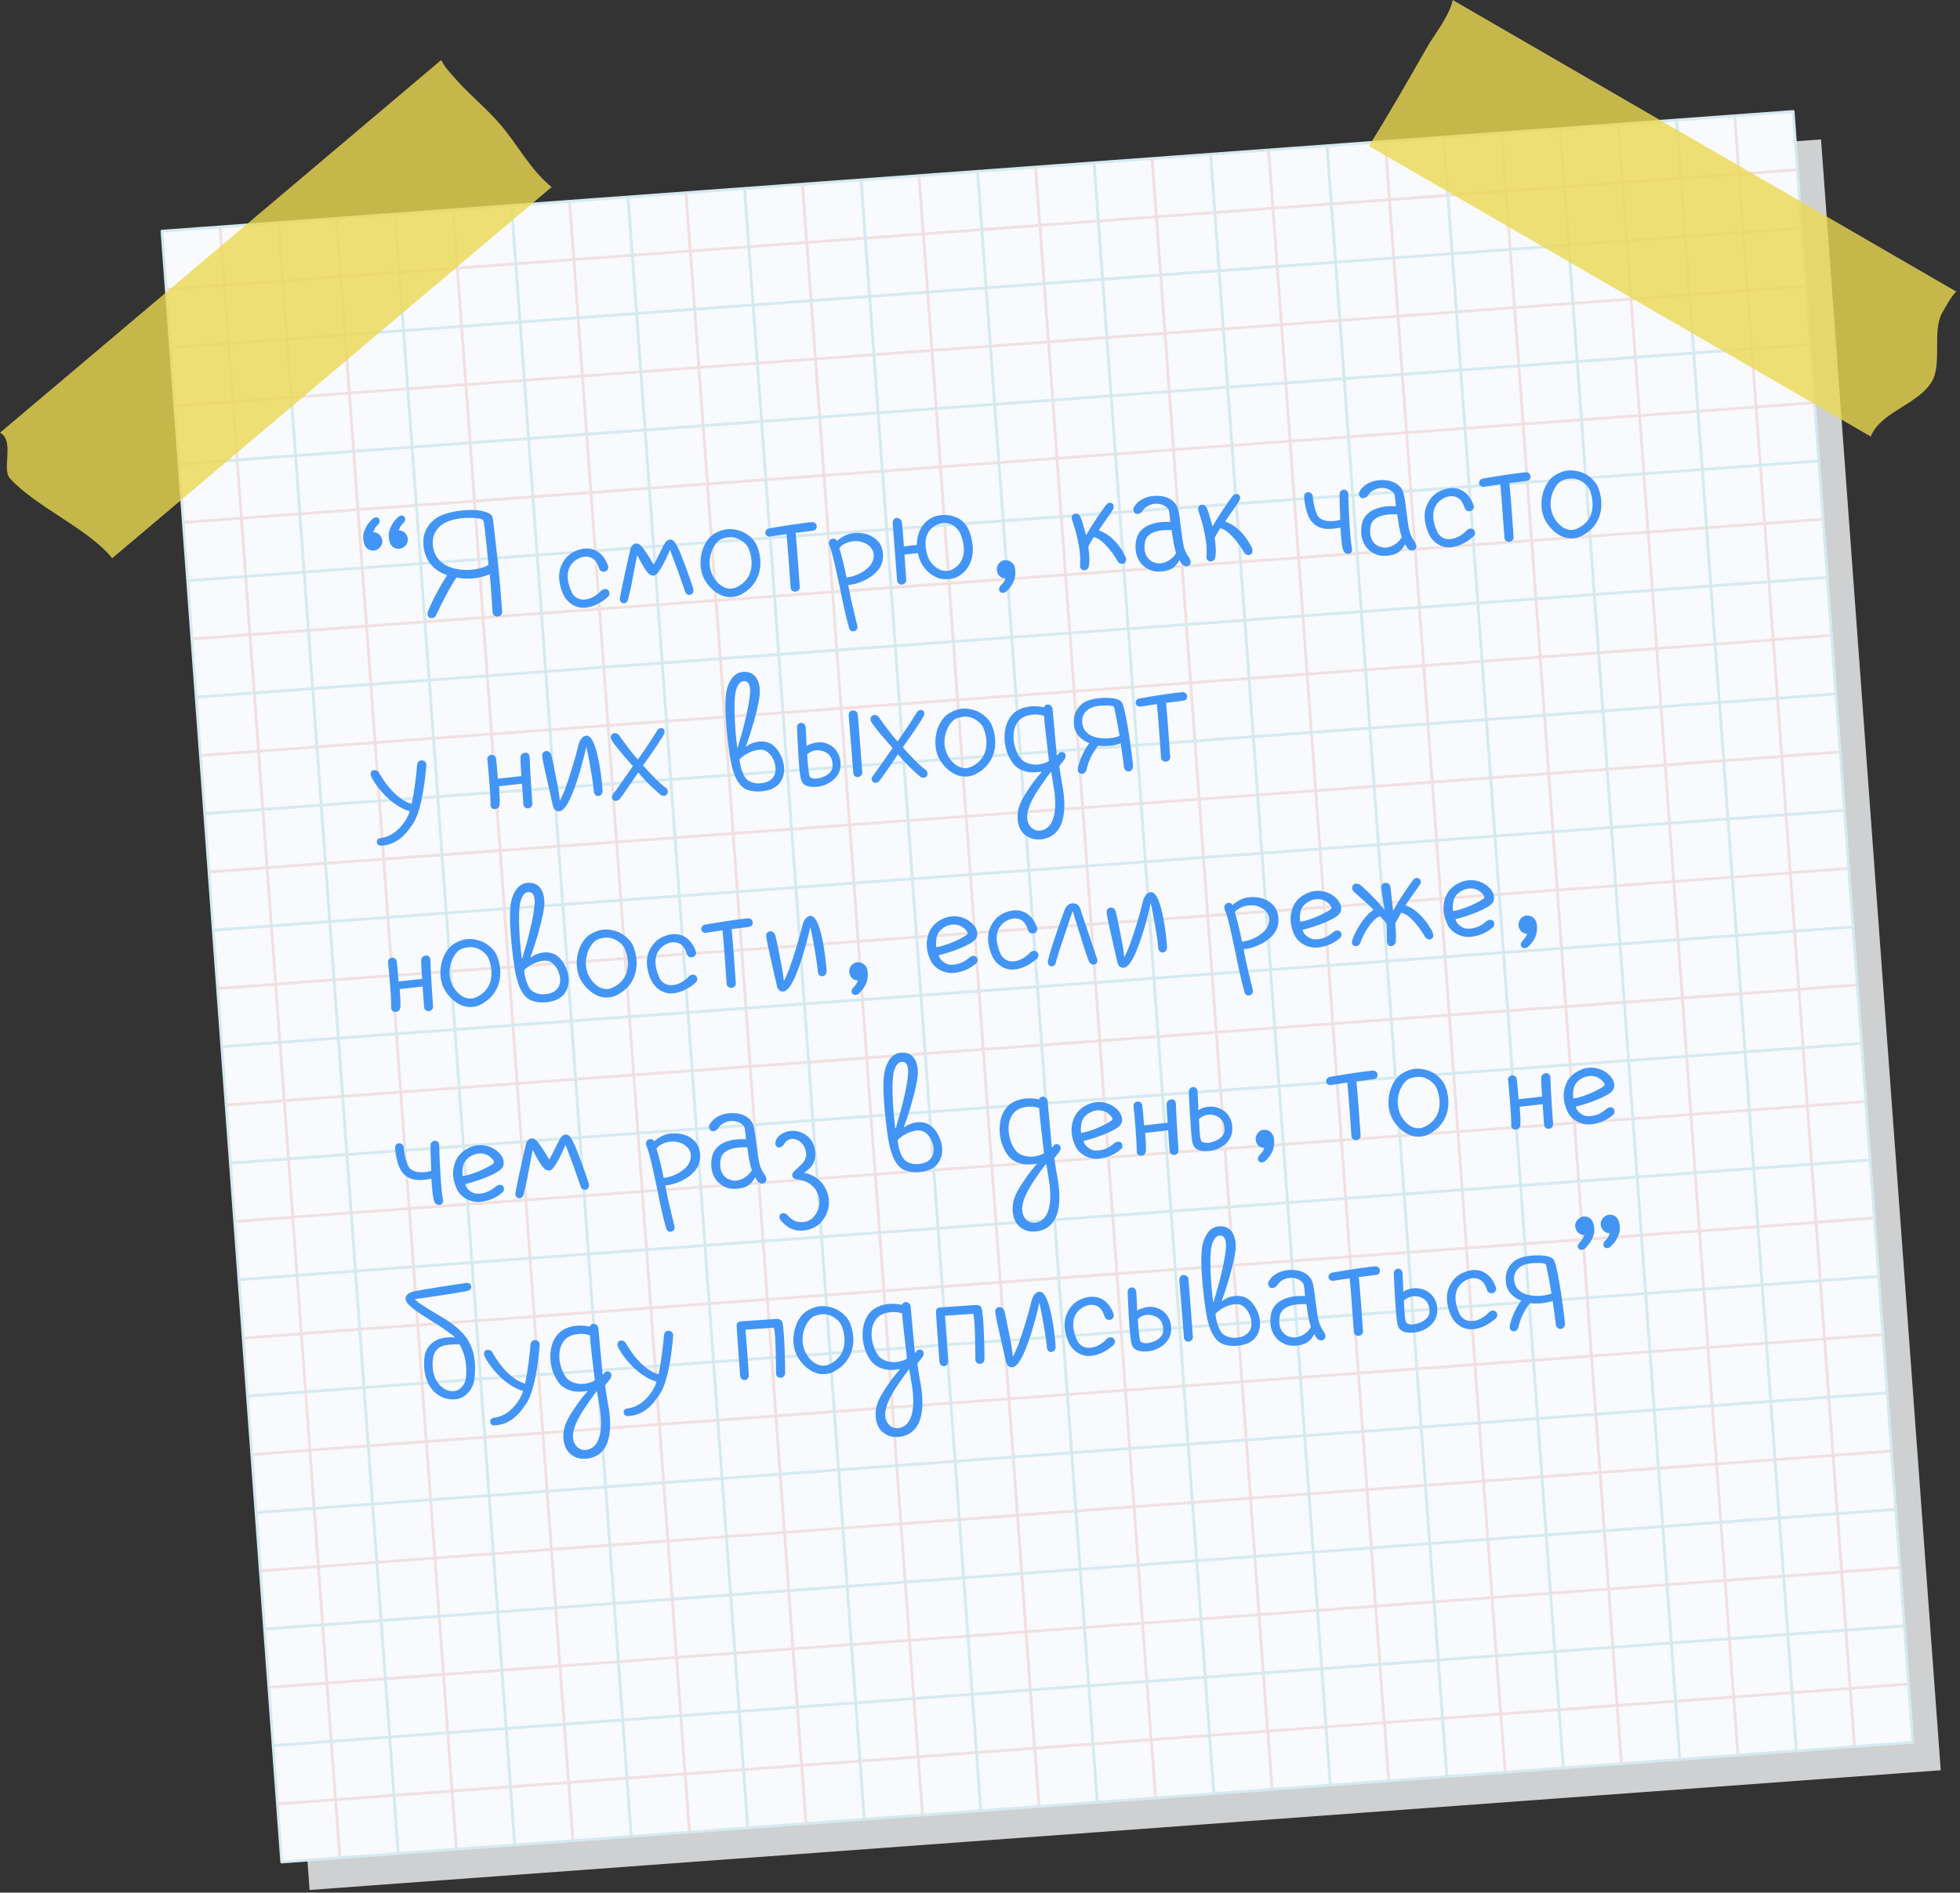 <?xml version="1.0" encoding="UTF-8"?> <svg xmlns="http://www.w3.org/2000/svg" width="351" height="339" viewBox="0 0 351 339" fill="none"><rect x="0" y="0" width="351" height="339" fill="#333333" stroke="none"/><g clip-path="url(#clip0_401_7864)"><path d="M326.11 24.974L34.001 46.414L55.441 338.523L347.55 317.083L326.11 24.974Z" fill="#CFD0D2"></path><path d="M321.11 19.974L29.001 41.414L50.441 333.523L342.55 312.083L321.11 19.974Z" fill="#F8FAFD"></path><path d="M29.128 41.404L28.878 41.422L50.319 333.531L50.568 333.513L29.128 41.404Z" fill="#BED6DE"></path><path d="M50.002 39.871L49.753 39.89L71.194 331.999L71.443 331.981L50.002 39.871Z" fill="#BED6DE"></path><path d="M70.856 38.334L70.607 38.352L92.047 330.462L92.296 330.443L70.856 38.334Z" fill="#BED6DE"></path><path d="M91.731 36.801L91.482 36.819L112.922 328.929L113.172 328.91L91.731 36.801Z" fill="#BED6DE"></path><path d="M112.586 35.275L112.337 35.293L133.777 327.402L134.026 327.384L112.586 35.275Z" fill="#BED6DE"></path><path d="M133.461 33.74L133.211 33.759L154.651 325.868L154.901 325.85L133.461 33.74Z" fill="#BED6DE"></path><path d="M154.315 32.215L154.066 32.233L175.506 324.343L175.756 324.324L154.315 32.215Z" fill="#BED6DE"></path><path d="M175.19 30.679L174.941 30.697L196.381 322.806L196.63 322.788L175.19 30.679Z" fill="#BED6DE"></path><path d="M196.044 29.146L195.795 29.164L217.235 321.273L217.485 321.255L196.044 29.146Z" fill="#BED6DE"></path><path d="M216.914 27.616L216.665 27.634L238.105 319.743L238.354 319.725L216.914 27.616Z" fill="#BED6DE"></path><path d="M237.774 26.086L237.525 26.105L258.965 318.214L259.214 318.195L237.774 26.086Z" fill="#BED6DE"></path><path d="M258.644 24.556L258.394 24.574L279.835 316.683L280.084 316.665L258.644 24.556Z" fill="#BED6DE"></path><path d="M279.513 23.026L279.264 23.044L300.704 315.153L300.954 315.135L279.513 23.026Z" fill="#BED6DE"></path><path d="M300.373 21.496L300.124 21.515L321.564 313.624L321.814 313.606L300.373 21.496Z" fill="#BED6DE"></path><path d="M321.242 19.956L320.993 19.975L342.433 312.084L342.683 312.065L321.242 19.956Z" fill="#BED6DE"></path><path d="M322 30.64L321.96 30.14L311.65 30.9L310.89 20.59L310.39 20.63L311.15 30.94L290.78 32.44L290.02 22.13L289.52 22.17L290.28 32.48L269.91 33.98L269.15 23.67L268.65 23.71L269.42 34L249.05 35.49L248.29 25.18L247.79 25.22L248.55 35.53L228.18 37.02L227.42 26.71L226.92 26.75L227.68 37.06L207.31 38.56L206.55 28.25L206.05 28.29L206.81 38.6L186.44 40.09L185.68 29.78L185.18 29.82L185.94 40.13L165.57 41.63L164.81 31.32L164.31 31.36L165.07 41.67L144.7 43.16L143.94 32.85L143.44 32.89L144.2 43.2L123.83 44.7L123.07 34.39L122.57 34.43L123.33 44.74L103 46.22L102.24 35.91L101.74 35.95L102.5 46.26L82.13 47.75L81.37 37.44L80.87 37.48L81.63 47.79L61.26 49.29L60.5 38.98L60 39.02L60.76 49.33L40.39 50.83L39.65 40.5L39.15 40.54L39.91 50.85L29.6 51.6L29.64 52.1L39.95 51.34L41.45 71.71L31.14 72.47L31.18 72.97L41.49 72.21L42.98 92.58L32.67 93.34L32.71 93.84L43 93.08L44.49 113.45L34.18 114.21L34.22 114.71L44.53 113.95L46.03 134.32L35.72 135.08L35.76 135.58L46.07 134.82L47.57 155.19L37.26 155.95L37.3 156.45L47.61 155.69L49.1 176.06L38.79 176.82L38.83 177.32L49.14 176.56L50.63 196.93L40.32 197.69L40.36 198.19L50.67 197.43L52.17 217.8L41.86 218.56L41.9 219.06L52.21 218.3L53.71 238.67L43.4 239.43L43.44 239.93L53.75 239.17L55.24 259.54L44.93 260.3L44.97 260.8L55.26 260L56.75 280.37L46.44 281.13L46.48 281.63L56.79 280.87L58.28 301.24L47.97 302L48.01 302.5L58.32 301.74L59.82 322.11L49.51 322.87L49.55 323.37L59.86 322.61L60.62 332.92L61.12 332.88L60.36 322.57L80.73 321.07L81.49 331.38L81.99 331.34L81.23 321.03L101.6 319.54L102.36 329.85L102.86 329.81L102.1 319.5L122.47 318L123.23 328.31L123.73 328.27L122.97 317.96L143.34 316.47L144.1 326.78L144.6 326.74L143.84 316.43L164.21 314.94L164.97 325.25L165.47 325.21L164.71 314.9L185.08 313.41L185.84 323.72L186.34 323.68L185.58 313.37L205.95 311.87L206.71 322.18L207.21 322.14L206.45 311.83L226.82 310.34L227.58 320.65L228.08 320.61L227.32 310.3L247.69 308.8L248.45 319.11L248.95 319.07L248.19 308.76L268.56 307.27L269.32 317.58L269.82 317.54L269 307.24L289.37 305.75L290.13 316.06L290.63 316.02L289.87 305.71L310.24 304.22L311 314.53L311.5 314.49L310.74 304.18L331.11 302.68L331.87 312.99L332.37 312.95L331.61 302.64L341.92 301.88L341.88 301.38L331.57 302.14L330.08 281.77L340.39 281.01L340.35 280.51L330.04 281.27L328.55 260.9L338.86 260.14L338.82 259.64L328.51 260.4L327.01 240.03L337.32 239.27L337.28 238.77L326.97 239.53L325.48 219.16L335.79 218.4L335.75 217.9L325.44 218.66L323.94 198.29L334.25 197.53L334.21 197.03L323.9 197.79L322.41 177.42L332.72 176.66L332.68 176.16L322.37 176.92L320.87 156.55L331.18 155.79L331.14 155.29L320.83 156.05L319.34 135.68L329.65 134.92L329.61 134.42L319.3 135.18L317.81 114.81L328.12 114.05L328.08 113.55L317.77 114.31L316.28 94L326.59 93.24L326.55 92.74L316.24 93.5L314.74 73.13L325.05 72.37L325.01 71.87L314.7 72.63L313.21 52.26L323.52 51.5L323.48 51L313.17 51.76L311.67 31.39L322 30.64ZM290.32 32.97L291.82 53.34L271.45 54.84L269.95 34.47L290.32 32.97ZM174.78 166.81L173.29 146.44L193.66 144.94L195.15 165.31L174.78 166.81ZM195.19 165.82L196.68 186.19L176.31 187.69L174.81 167.32L195.19 165.82ZM174.29 166.85L153.92 168.34L152.43 147.97L172.8 146.47L174.29 166.85ZM174.32 167.35L175.81 187.72L155.44 189.21L153.95 168.84L174.32 167.35ZM175.85 188.21L177.34 208.58L156.97 210.08L155.48 189.71L175.85 188.21ZM176.35 188.18L196.72 186.69L198.21 207.06L177.84 208.56L176.35 188.18ZM197.22 186.65L217.59 185.16L219.08 205.53L198.71 207.03L197.22 186.65ZM197.18 186.15L195.69 165.78L216.06 164.29L217.55 184.66L197.18 186.15ZM195.65 165.28L194.16 144.91L214.53 143.42L216.02 163.79L195.65 165.28ZM194.12 144.42L192.62 124.05L212.99 122.55L214.49 142.92L194.12 144.42ZM193.62 144.45L173.25 145.95L171.76 125.58L192.13 124.08L193.62 144.45ZM172.75 145.99L152.38 147.48L150.88 127.11L171.25 125.62L172.75 145.99ZM151.89 147.52L131.52 149.01L130.03 128.64L150.4 127.15L151.89 147.52ZM151.93 148.02L153.42 168.39L133.05 169.89L131.56 149.52L151.93 148.02ZM153.46 168.88L154.96 189.25L134.59 190.75L133.09 170.38L153.46 168.88ZM154.99 189.75L156.48 210.12L136.11 211.62L134.61 191.25L154.99 189.75ZM156.52 210.61L158.02 230.98L137.65 232.48L136.15 212.11L156.52 210.61ZM157.02 210.57L177.39 209.08L178.89 229.45L158.52 230.94L157.02 210.57ZM177.88 209.04L198.25 207.54L199.75 227.91L179.38 229.41L177.88 209.04ZM198.75 207.51L219.12 206.02L220.62 226.39L200.25 227.88L198.75 207.51ZM219.62 205.98L239.99 204.49L241.49 224.86L221.12 226.35L219.62 205.98ZM219.58 205.48L218.08 185.11L238.45 183.61L239.94 203.98L219.58 205.48ZM218.05 184.62L216.55 164.25L236.92 162.76L238.41 183.13L218.05 184.62ZM216.52 163.75L215.03 143.38L235.4 141.88L236.9 162.25L216.52 163.75ZM214.98 142.89L213.49 122.52L233.86 121.02L235.36 141.39L214.98 142.89ZM213.45 122.02L211.96 101.65L232.33 100.15L233.82 120.52L213.45 122.02ZM212.95 122.06L192.58 123.56L191.09 103.19L211.46 101.69L212.95 122.06ZM192.09 123.59L171.72 125.09L170.23 104.72L190.6 103.22L192.09 123.59ZM171.22 125.12L150.85 126.62L149.35 106.25L169.72 104.76L171.22 125.12ZM150.36 126.65L129.99 128.15L128.5 107.78L148.87 106.28L150.36 126.65ZM129.49 128.18L109.12 129.67L107.62 109.3L127.99 107.81L129.49 128.18ZM129.53 128.68L131.03 149.05L110.66 150.54L109.16 130.17L129.53 128.68ZM131.06 149.55L132.55 169.92L112.18 171.41L110.69 151.04L131.06 149.55ZM132.59 170.41L134.08 190.78L113.71 192.27L112.22 171.9L132.59 170.41ZM134.12 191.28L135.62 211.65L115.25 213.14L113.75 192.77L134.12 191.28ZM135.66 212.14L137.16 232.51L116.78 234L115.28 213.63L135.66 212.14ZM137.19 233.01L138.68 253.38L118.31 254.87L116.81 234.5L137.19 233.01ZM137.69 232.97L158.06 231.47L159.56 251.84L139.19 253.34L137.69 232.97ZM158.55 231.44L178.92 229.95L180.41 250.32L160.04 251.82L158.55 231.44ZM179.42 229.91L199.79 228.42L201.29 248.79L180.92 250.29L179.42 229.91ZM200.28 228.38L220.65 226.89L222.14 247.26L201.77 248.76L200.28 228.38ZM221.15 226.85L241.52 225.35L243.01 245.72L222.64 247.22L221.15 226.85ZM242.01 225.31L262.38 223.81L263.87 244.18L243.5 245.67L242.01 225.31ZM241.98 224.81L240.49 204.44L260.86 202.95L262.36 223.32L241.98 224.81ZM240.44 203.95L238.95 183.58L259.32 182.09L260.81 202.46L240.44 203.95ZM238.91 183.08L237.41 162.71L257.78 161.22L259.28 181.59L238.91 183.08ZM237.38 162.22L235.89 141.85L256.26 140.36L257.75 160.73L237.38 162.22ZM235.85 141.35L234.35 120.98L254.72 119.48L256.22 139.85L235.85 141.35ZM234.32 120.49L232.83 100.12L253.2 98.62L254.7 118.99L234.32 120.49ZM232.79 99.62L231.3 79.25L251.67 77.75L253.17 98.12L232.79 99.62ZM232.29 99.66L211.92 101.15L210.42 80.78L230.79 79.28L232.29 99.66ZM211.42 101.19L191.05 102.69L189.56 82.32L209.93 80.82L211.42 101.19ZM190.56 102.72L170.19 104.22L168.69 83.85L189.06 82.35L190.56 102.72ZM169.69 104.25L149.32 105.75L147.83 85.38L168.2 83.89L169.69 104.25ZM148.83 105.79L128.46 107.29L126.96 86.92L147.33 85.43L148.83 105.79ZM127.96 107.32L107.59 108.82L106.09 88.45L126.46 86.95L127.96 107.32ZM107.1 108.85L86.73 110.35L85.23 89.98L105.6 88.48L107.1 108.85ZM107.13 109.35L108.63 129.72L88.26 131.22L86.77 110.85L107.13 109.35ZM108.66 130.21L110.16 150.58L89.79 152.08L88.3 131.71L108.66 130.21ZM110.2 151.08L111.7 171.45L91.33 172.94L89.84 152.57L110.2 151.08ZM111.73 171.94L113.23 192.31L92.86 193.81L91.36 173.44L111.73 171.94ZM113.26 192.81L114.75 213.18L94.38 214.67L92.88 194.3L113.26 192.81ZM114.79 213.67L116.28 234.04L95.91 235.53L94.41 215.16L114.79 213.67ZM116.32 234.54L117.81 254.91L97.44 256.4L95.94 236.03L116.32 234.54ZM117.85 255.4L119.35 275.77L98.98 277.26L97.48 256.89L117.85 255.4ZM118.35 255.37L138.72 253.88L140.21 274.25L119.84 275.74L118.35 255.37ZM139.22 253.84L159.59 252.35L161.09 272.72L140.72 274.22L139.22 253.84ZM160.08 252.3L180.45 250.81L181.94 271.18L161.57 272.67L160.08 252.3ZM180.95 250.77L201.32 249.27L202.82 269.64L182.45 271.13L180.95 250.77ZM201.81 249.24L222.18 247.75L223.68 268.12L203.31 269.62L201.81 249.24ZM222.68 247.71L243.05 246.22L244.55 266.59L224.18 268.09L222.68 247.71ZM243.54 246.18L263.91 244.69L265.41 265.06L245.04 266.55L243.54 246.18ZM264.41 244.65L284.78 243.15L286.27 263.52L265.9 265.02L264.41 244.65ZM264.37 244.15L262.88 223.78L283.25 222.28L284.74 242.65L264.37 244.15ZM262.84 223.28L261.35 202.91L281.72 201.41L283.22 221.78L262.84 223.28ZM261.31 202.42L259.82 182.05L280.19 180.55L281.68 200.92L261.31 202.42ZM259.78 181.55L258.28 161.18L278.65 159.68L280.14 180.05L259.78 181.55ZM258.25 160.69L256.75 140.32L277.12 138.82L278.61 159.19L258.25 160.69ZM256.71 139.82L255.22 119.45L275.59 117.95L277.09 138.32L256.71 139.82ZM255.18 118.96L253.69 98.59L274.06 97.09L275.56 117.46L255.18 118.96ZM253.65 98.09L252.15 77.72L272.52 76.22L274.01 96.59L253.65 98.09ZM252.12 77.23L250.63 56.86L271 55.36L272.5 75.73L252.12 77.23ZM251.62 77.26L231.25 78.75L229.76 58.38L250.13 56.89L251.62 77.26ZM230.76 78.79L210.39 80.29L208.9 59.92L229.27 58.42L230.76 78.79ZM209.89 80.33L189.52 81.83L188.03 61.46L208.4 59.97L209.89 80.33ZM189.03 81.86L168.66 83.36L167.17 62.99L187.54 61.5L189.03 81.86ZM168.16 83.39L147.79 84.89L146.3 64.52L166.67 63.03L168.16 83.39ZM147.29 84.92L126.92 86.42L125.42 66.05L145.79 64.55L147.29 84.92ZM126.43 86.45L106.06 87.95L104.56 67.58L124.93 66.09L126.43 86.45ZM105.56 87.98L85.2 89.48L83.7 69.11L104.07 67.61L105.56 87.98ZM84.7 89.52L64.33 91.01L62.83 70.64L83.2 69.14L84.7 89.52ZM84.74 90.01L86.24 110.38L65.87 111.87L64.37 91.5L84.74 90.01ZM86.27 110.88L87.77 131.25L67.4 132.75L65.91 112.38L86.27 110.88ZM87.8 131.74L89.3 152.11L68.93 153.6L67.43 133.23L87.8 131.74ZM89.33 152.61L90.83 172.98L70.46 174.48L68.97 154.11L89.33 152.61ZM90.86 173.48L92.36 193.85L71.99 195.34L70.49 174.97L90.86 173.48ZM92.39 194.34L93.88 214.71L73.51 216.2L72.01 195.83L92.39 194.34ZM93.93 215.21L95.43 235.58L75.06 237.07L73.56 216.7L93.93 215.21ZM95.46 236.07L96.95 256.44L76.58 257.93L75.08 237.56L95.46 236.07ZM96.99 256.94L98.48 277.31L78.11 278.8L76.61 258.43L96.99 256.94ZM98.52 277.8L100.02 298.17L79.65 299.66L78.15 279.29L98.52 277.8ZM99.02 277.77L119.39 276.27L120.88 296.64L100.51 298.14L99.02 277.77ZM119.88 276.23L140.25 274.74L141.74 295.11L121.37 296.6L119.88 276.23ZM140.75 274.7L161.12 273.2L162.61 293.57L142.24 295.07L140.75 274.7ZM161.61 273.17L181.98 271.68L183.47 292.05L163.1 293.54L161.61 273.17ZM182.48 271.64L202.85 270.15L204.35 290.52L183.98 292.01L182.48 271.64ZM203.35 270.11L223.72 268.62L225.21 288.99L204.84 290.48L203.35 270.11ZM224.21 268.58L244.58 267.08L246.08 287.45L225.71 288.95L224.21 268.58ZM245.08 267.04L265.45 265.55L266.95 285.92L246.58 287.41L245.08 267.04ZM265.94 265.51L286.31 264.02L287.8 284.39L267.43 285.88L265.94 265.51ZM286.81 263.98L307.18 262.49L308.68 282.86L288.31 284.35L286.81 263.98ZM286.77 263.48L285.27 243.11L305.64 241.61L307.14 261.98L286.77 263.48ZM285.24 242.62L283.75 222.25L304.12 220.75L305.61 241.12L285.24 242.62ZM283.71 221.75L282.21 201.38L302.58 199.88L304.07 220.25L283.71 221.75ZM282.17 200.89L280.68 180.52L301.05 179.02L302.54 199.39L282.17 200.89ZM280.64 180.02L279.14 159.65L299.51 158.15L301.01 178.52L280.64 180.02ZM279.11 159.16L277.62 138.79L297.99 137.29L299.48 157.66L279.11 159.16ZM277.58 138.29L276.09 117.92L296.46 116.43L297.96 136.8L277.58 138.29ZM276.05 117.42L274.56 97.05L294.93 95.55L296.42 115.92L276.05 117.42ZM274.52 96.56L273.02 76.19L293.39 74.7L294.89 95.07L274.52 96.56ZM272.99 75.69L271.5 55.32L291.87 53.83L293.36 74.2L272.99 75.69ZM269.46 34.5L270.96 54.87L250.59 56.37L249.1 36L269.46 34.5ZM248.59 36.03L250.09 56.4L229.72 57.89L228.22 37.52L248.59 36.03ZM227.73 37.56L229.23 57.93L208.86 59.42L207.37 39.05L227.73 37.56ZM206.86 39.09L208.36 59.46L187.99 60.95L186.49 40.58L206.86 39.09ZM186 40.63L187.49 61L167.12 62.5L165.63 42.13L186 40.63ZM165.13 42.16L166.63 62.53L146.26 64.03L144.76 43.66L165.13 42.16ZM144.27 43.69L145.76 64.06L125.39 65.56L123.89 45.19L144.27 43.69ZM123.4 45.22L124.9 65.59L104.53 67.09L103.03 46.72L123.4 45.22ZM102.54 46.75L104.03 67.12L83.66 68.62L82.16 48.25L102.54 46.75ZM81.67 48.28L83.17 68.65L62.8 70.15L61.3 49.78L81.67 48.28ZM40.44 51.31L60.81 49.82L62.3 70.19L41.93 71.68L40.44 51.31ZM41.97 72.18L62.34 70.68L63.83 91.05L43.46 92.55L41.97 72.18ZM43.5 93.04L63.87 91.54L65.37 111.91L45 113.41L43.5 93.04ZM45.04 113.91L65.41 112.41L66.91 132.78L46.54 134.28L45.04 113.91ZM46.57 134.77L66.94 133.28L68.44 153.65L48.07 155.15L46.57 134.77ZM48.1 155.64L68.47 154.14L69.97 174.51L49.59 176L48.1 155.64ZM49.63 176.5L70 175L71.5 195.37L51.13 196.87L49.63 176.5ZM51.16 197.37L71.53 195.87L73.03 216.24L52.66 217.74L51.16 197.37ZM52.69 218.23L73.06 216.73L74.55 237.1L54.18 238.6L52.69 218.23ZM54.22 239.1L74.59 237.6L76.08 257.97L55.71 259.47L54.22 239.1ZM55.76 259.96L76.13 258.47L77.63 278.84L57.26 280.34L55.76 259.96ZM57.29 280.83L77.66 279.33L79.15 299.7L58.78 301.19L57.29 280.83ZM60.31 322.06L58.82 301.69L79.19 300.2L80.69 320.57L60.31 322.06ZM81.18 320.53L79.68 300.16L100.05 298.67L101.55 319.04L81.18 320.53ZM102.05 319L100.55 298.63L120.92 297.13L122.42 317.5L102.05 319ZM122.91 317.47L121.41 297.1L141.78 295.6L143.28 315.97L122.91 317.47ZM143.78 315.93L142.29 295.56L162.66 294.07L164.16 314.44L143.78 315.93ZM164.64 314.4L163.14 294.03L183.51 292.54L185.01 312.91L164.64 314.4ZM185.51 312.87L184.02 292.5L204.39 291L205.89 311.37L185.51 312.87ZM206.37 311.34L204.88 290.97L225.25 289.48L226.74 309.85L206.37 311.34ZM227.24 309.81L225.75 289.44L246.12 287.95L247.62 308.32L227.24 309.81ZM248.1 308.28L246.61 287.91L266.98 286.41L268.47 306.78L248.1 308.28ZM268.97 306.74L267.47 286.37L287.84 284.87L289.34 305.24L268.97 306.74ZM289.83 305.21L288.34 284.84L308.71 283.35L310.2 303.72L289.83 305.21ZM331.06 302.19L310.69 303.69L309.19 283.32L329.56 281.83L331.06 302.19ZM329.53 281.32L309.16 282.82L307.67 262.45L328.04 260.95L329.53 281.32ZM328 260.46L307.63 261.95L306.13 241.58L326.5 240.08L328 260.46ZM326.47 239.59L306.1 241.09L304.61 220.72L324.98 219.22L326.47 239.59ZM324.94 218.73L304.57 220.22L303.07 199.85L323.44 198.35L324.94 218.73ZM323.41 197.86L303.04 199.36L301.55 178.99L321.92 177.49L323.41 197.86ZM321.88 176.99L301.51 178.48L300.01 158.11L320.38 156.61L321.88 176.99ZM320.34 156.13L299.97 157.63L298.48 137.26L318.85 135.76L320.34 156.13ZM318.81 135.26L298.44 136.75L296.95 116.38L317.32 114.88L318.81 135.26ZM317.28 114.4L296.91 115.9L295.42 95.53L315.79 94.03L317.28 114.4ZM315.75 93.53L295.38 95.03L293.88 74.66L314.25 73.16L315.75 93.53ZM314.22 72.67L293.85 74.17L292.35 53.8L312.72 52.3L314.22 72.67ZM312.69 51.8L292.32 53.29L290.83 32.92L311.2 31.42L312.69 51.8Z" fill="#F1E0E0"></path><path d="M321.36 19.82L321.24 19.83L321.23 19.71L28.86 41.17L28.87 41.29L28.75 41.3L50.21 333.66L50.33 333.65L50.34 333.77L342.7 312.31L342.69 312.19L342.81 312.18L321.36 19.82ZM185.55 177.01L187.05 197.38L166.68 198.88L165.19 178.51L185.55 177.01ZM165.15 178.01L163.65 157.64L184.02 156.14L185.52 176.51L165.15 178.01ZM186.05 176.98L206.42 175.49L207.91 195.86L187.54 197.35L186.05 176.98ZM186.02 176.48L184.52 156.11L204.89 154.61L206.39 174.98L186.02 176.48ZM184.48 155.61L182.99 135.24L203.36 133.75L204.86 154.12L184.48 155.61ZM183.99 155.65L163.62 157.15L162.13 136.78L182.5 135.28L183.99 155.65ZM163.12 157.18L142.75 158.67L141.26 138.3L161.63 136.8L163.12 157.18ZM163.16 157.68L164.66 178.05L144.29 179.54L142.79 159.17L163.16 157.68ZM164.69 178.55L166.18 198.92L145.81 200.41L144.32 180.04L164.69 178.55ZM166.22 199.41L167.71 219.78L147.34 221.27L145.85 200.9L166.22 199.41ZM166.72 199.37L187.09 197.87L188.59 218.24L168.22 219.73L166.72 199.37ZM187.58 197.84L207.95 196.35L209.44 216.72L189.07 218.21L187.58 197.84ZM208.45 196.31L228.82 194.82L230.32 215.19L209.95 216.69L208.45 196.31ZM208.41 195.81L206.92 175.44L227.29 173.94L228.79 194.31L208.41 195.81ZM206.88 174.95L205.39 154.58L225.76 153.09L227.26 173.46L206.88 174.95ZM205.35 154.08L203.85 133.71L224.22 132.21L225.72 152.58L205.35 154.08ZM203.82 133.22L202.32 112.85L222.69 111.35L224.19 131.72L203.82 133.22ZM203.32 133.25L182.95 134.74L181.46 114.37L201.83 112.87L203.32 133.25ZM182.45 134.78L162.08 136.28L160.58 115.91L180.95 114.41L182.45 134.78ZM161.59 136.32L141.22 137.81L139.73 117.44L160.1 115.95L161.59 136.32ZM140.72 137.85L120.35 139.35L118.85 118.98L139.22 117.49L140.72 137.85ZM140.76 138.35L142.26 158.72L121.89 160.22L120.39 139.85L140.76 138.35ZM142.29 159.21L143.79 179.58L123.42 181.08L121.92 160.71L142.29 159.21ZM143.82 180.08L145.32 200.45L124.95 201.95L123.46 181.58L143.82 180.08ZM145.35 200.94L146.85 221.31L126.48 222.81L124.98 202.44L145.35 200.94ZM146.89 221.81L148.38 242.18L128.01 243.68L126.51 223.31L146.89 221.81ZM147.39 221.77L167.76 220.27L169.25 240.64L148.88 242.14L147.39 221.77ZM168.25 220.24L188.62 218.74L190.11 239.11L169.74 240.61L168.25 220.24ZM189.12 218.71L209.49 217.22L210.98 237.59L190.61 239.08L189.12 218.71ZM209.98 217.18L230.35 215.68L231.84 236.05L211.47 237.55L209.98 217.18ZM230.85 215.64L251.22 214.14L252.71 234.51L232.34 236L230.85 215.64ZM230.81 215.15L229.32 194.78L249.69 193.29L251.18 213.66L230.81 215.15ZM229.28 194.28L227.79 173.91L248.16 172.42L249.65 192.79L229.28 194.28ZM227.75 173.42L226.25 153.05L246.62 151.56L248.12 171.93L227.75 173.42ZM226.21 152.55L224.72 132.18L245.09 130.69L246.59 151.06L226.21 152.55ZM224.68 131.68L223.19 111.31L243.56 109.81L245.06 130.18L224.68 131.68ZM223.15 110.82L221.66 90.45L242.03 88.95L243.52 109.32L223.15 110.82ZM222.65 110.86L202.28 112.36L200.79 91.99L221.16 90.49L222.65 110.86ZM201.79 112.39L181.42 113.89L179.93 93.52L200.3 92.02L201.79 112.39ZM180.92 113.92L160.55 115.42L159.06 95.05L179.43 93.56L180.92 113.92ZM160.06 115.45L139.69 116.95L138.2 96.58L158.57 95.09L160.06 115.45ZM139.19 116.98L118.82 118.48L117.32 98.11L137.69 96.61L139.19 116.98ZM118.33 118.51L97.96 120.01L96.46 99.64L116.83 98.15L118.33 118.51ZM118.36 119.01L119.86 139.38L99.49 140.87L98 120.51L118.36 119.01ZM119.89 139.88L121.38 160.25L101.01 161.74L99.52 141.37L119.89 139.88ZM121.43 160.74L122.93 181.11L102.56 182.6L101.06 162.23L121.43 160.74ZM122.96 181.61L124.46 201.98L104.09 203.47L102.59 183.1L122.96 181.61ZM124.49 202.47L125.99 222.84L105.62 224.33L104.13 203.96L124.49 202.47ZM126.02 223.34L127.52 243.71L107.15 245.2L105.66 224.83L126.02 223.34ZM127.55 244.2L129.05 264.57L108.68 266.06L107.18 245.69L127.55 244.2ZM128.05 244.17L148.42 242.68L149.91 263.05L129.54 264.55L128.05 244.17ZM148.92 242.64L169.29 241.15L170.79 261.52L150.41 263L148.92 242.64ZM169.78 241.1L190.15 239.6L191.64 259.97L171.27 261.47L169.78 241.1ZM190.65 239.57L211.02 238.08L212.52 258.45L192.15 259.94L190.65 239.57ZM211.51 238.04L231.88 236.55L233.37 256.92L213 258.42L211.51 238.04ZM232.38 236.51L252.75 235.02L254.25 255.39L233.88 256.89L232.38 236.51ZM253.24 234.98L273.61 233.48L275.11 253.85L254.74 255.35L253.24 234.98ZM253.21 234.48L251.72 214.11L272.09 212.61L273.58 232.98L253.21 234.48ZM251.67 213.61L250.17 193.24L270.54 191.74L272.04 212.11L251.67 213.61ZM250.14 192.75L248.65 172.38L269.02 170.88L270.51 191.25L250.14 192.75ZM248.61 171.88L247.12 151.51L267.49 150.01L268.98 170.38L248.61 171.88ZM247.08 151.02L245.58 130.65L265.95 129.16L267.44 149.53L247.08 151.02ZM245.55 130.15L244.05 109.78L264.42 108.28L265.92 128.65L245.55 130.15ZM244.02 109.29L242.53 88.92L262.9 87.42L264.39 107.79L244.02 109.29ZM242.48 88.42L240.99 68.05L261.36 66.55L262.85 86.92L242.48 88.42ZM241.99 88.46L221.62 89.95L220.12 69.58L240.49 68.08L241.99 88.46ZM221.12 89.99L200.75 91.49L199.25 71.12L219.62 69.62L221.12 89.99ZM200.26 91.52L179.89 93.02L178.39 72.65L198.76 71.16L200.26 91.52ZM179.39 93.05L159.02 94.55L157.52 74.18L177.89 72.68L179.39 93.05ZM158.52 94.59L138.15 96.08L136.65 75.71L157.02 74.22L158.52 94.59ZM137.66 96.12L117.29 97.62L115.79 77.25L136.16 75.76L137.66 96.12ZM116.79 97.65L96.42 99.15L94.92 78.78L115.29 77.28L116.79 97.65ZM95.93 99.18L75.56 100.68L74.06 80.31L94.43 78.81L95.93 99.18ZM95.97 99.68L97.46 120.05L77.09 121.55L75.59 101.18L95.97 99.68ZM97.5 120.54L99 140.91L78.63 142.4L77.13 122.03L97.5 120.54ZM99.03 141.41L100.52 161.78L80.15 163.28L78.65 142.91L99.03 141.41ZM100.56 162.27L102.06 182.64L81.69 184.13L80.19 163.76L100.56 162.27ZM102.09 183.14L103.59 203.51L83.22 205L81.73 184.63L102.09 183.14ZM103.62 204.01L105.12 224.38L84.75 225.87L83.26 205.5L103.62 204.01ZM105.16 224.87L106.66 245.24L86.29 246.74L84.8 226.37L105.16 224.87ZM106.69 245.74L108.19 266.11L87.82 267.6L86.32 247.23L106.69 245.74ZM108.22 266.6L109.72 286.97L89.35 288.47L87.86 268.1L108.22 266.6ZM108.72 266.56L129.09 265.07L130.58 285.44L110.21 286.93L108.72 266.56ZM129.58 265.03L149.95 263.54L151.44 283.91L131.07 285.4L129.58 265.03ZM150.45 263.5L170.82 262.01L172.31 282.38L151.94 283.87L150.45 263.5ZM171.31 261.97L191.68 260.47L193.17 280.84L172.8 282.34L171.31 261.97ZM192.18 260.44L212.55 258.95L214.04 279.32L193.67 280.81L192.18 260.44ZM213.04 258.91L233.41 257.42L234.9 277.79L214.53 279.29L213.04 258.91ZM233.91 257.38L254.28 255.89L255.77 276.26L235.4 277.76L233.91 257.38ZM254.77 255.84L275.14 254.34L276.63 274.71L256.26 276.21L254.77 255.84ZM275.64 254.31L296.01 252.82L297.5 273.19L277.13 274.68L275.64 254.31ZM275.6 253.81L274.1 233.44L294.47 231.94L295.97 252.31L275.6 253.81ZM274.07 232.95L272.58 212.58L292.95 211.09L294.45 231.46L274.07 232.95ZM272.54 212.08L271.05 191.71L291.42 190.21L292.91 210.58L272.54 212.08ZM271.01 191.22L269.52 170.85L289.89 169.35L291.39 189.72L271.01 191.22ZM269.48 170.35L267.98 149.98L288.35 148.48L289.85 168.85L269.48 170.35ZM267.95 149.49L266.46 129.12L286.83 127.62L288.32 147.99L267.95 149.49ZM266.41 128.62L264.91 108.25L285.28 106.75L286.77 127.12L266.41 128.62ZM264.88 107.76L263.39 87.39L283.76 85.89L285.25 106.26L264.88 107.76ZM263.35 86.89L261.85 66.52L282.22 65.02L283.72 85.39L263.35 86.89ZM261.82 66.03L260.33 45.66L280.7 44.16L282.19 64.53L261.82 66.03ZM261.32 66.06L240.95 67.55L239.46 47.18L259.83 45.68L261.32 66.06ZM240.45 67.59L220.08 69.09L218.58 48.72L238.95 47.23L240.45 67.59ZM219.59 69.13L199.22 70.63L197.73 50.26L218.1 48.76L219.59 69.13ZM198.72 70.66L178.35 72.16L176.85 51.79L197.22 50.3L198.72 70.66ZM177.86 72.19L157.49 73.69L156 53.32L176.37 51.82L177.86 72.19ZM156.99 73.72L136.62 75.22L135.13 54.85L155.5 53.36L156.99 73.72ZM136.13 75.25L115.76 76.75L114.27 56.38L134.64 54.88L136.13 75.25ZM115.26 76.78L94.89 78.28L93.4 57.91L113.77 56.42L115.26 76.78ZM94.4 78.32L74.03 79.81L72.53 59.44L92.9 57.95L94.4 78.32ZM73.53 79.85L53.16 81.34L51.67 60.97L72.04 59.47L73.53 79.85ZM73.57 80.35L75.07 100.72L54.7 102.21L53.2 81.84L73.57 80.35ZM75.1 101.21L76.59 121.58L56.22 123.07L54.73 102.7L75.1 101.21ZM76.63 122.08L78.13 142.45L57.76 143.94L56.26 123.57L76.63 122.08ZM78.16 142.94L79.65 163.31L59.28 164.81L57.79 144.44L78.16 142.94ZM79.7 163.81L81.2 184.18L60.83 185.67L59.33 165.3L79.7 163.81ZM81.23 184.67L82.73 205.04L62.36 206.54L60.87 186.17L81.23 184.67ZM82.76 205.54L84.26 225.91L63.89 227.4L62.4 207.03L82.76 205.54ZM84.29 226.4L85.78 246.77L65.41 248.26L63.92 227.89L84.29 226.4ZM85.82 247.27L87.32 267.64L66.95 269.13L65.45 248.76L85.82 247.27ZM87.35 268.13L88.85 288.5L68.48 289.99L66.98 269.62L87.35 268.13ZM88.89 289L90.38 309.37L70.01 310.86L68.51 290.49L88.89 289ZM89.38 288.96L109.75 287.46L111.25 307.83L90.88 309.32L89.38 288.96ZM110.25 287.43L130.62 285.94L132.11 306.31L111.74 307.8L110.25 287.43ZM131.11 285.9L151.48 284.4L152.98 304.77L132.61 306.27L131.11 285.9ZM151.98 284.37L172.35 282.88L173.84 303.25L153.47 304.74L151.98 284.37ZM172.84 282.83L193.21 281.33L194.71 301.7L174.34 303.2L172.84 282.83ZM193.71 281.3L214.08 279.81L215.57 300.18L195.2 301.67L193.71 281.3ZM214.58 279.77L234.95 278.27L236.45 298.64L216.08 300.14L214.58 279.77ZM235.44 278.24L255.81 276.75L257.3 297.12L236.93 298.61L235.44 278.24ZM256.31 276.71L276.68 275.21L278.18 295.58L257.81 297.07L256.31 276.71ZM277.17 275.18L297.54 273.69L299.03 294.06L278.66 295.55L277.17 275.18ZM298.04 273.64L318.41 272.15L319.91 292.52L299.54 294.02L298.04 273.64ZM298 273.15L296.51 252.78L316.88 251.28L318.37 271.65L298 273.15ZM296.47 252.28L294.98 231.91L315.35 230.41L316.85 250.78L296.47 252.28ZM294.94 231.42L293.45 211.05L313.82 209.55L315.31 229.92L294.94 231.42ZM293.4 210.55L291.9 190.18L312.27 188.68L313.77 209.05L293.4 210.55ZM291.87 189.69L290.38 169.32L310.75 167.82L312.24 188.19L291.87 189.69ZM290.34 168.82L288.85 148.45L309.22 146.95L310.71 167.32L290.34 168.82ZM288.81 147.95L287.32 127.58L307.69 126.08L309.18 146.45L288.81 147.95ZM287.28 127.09L285.78 106.72L306.15 105.22L307.65 125.59L287.28 127.09ZM285.75 106.22L284.25 85.85L304.62 84.35L306.11 104.72L285.75 106.22ZM284.21 85.36L282.72 64.99L303.09 63.5L304.58 83.87L284.21 85.36ZM282.68 64.49L281.18 44.12L301.55 42.62L303.05 63L282.68 64.49ZM281.15 43.63L279.65 23.26L300.02 21.77L301.52 42.14L281.15 43.63ZM280.65 43.67L260.28 45.17L258.79 24.8L279.16 23.31L280.65 43.67ZM259.79 45.2L239.42 46.7L237.92 26.33L258.29 24.83L259.79 45.2ZM238.92 46.73L218.55 48.22L217.05 27.85L237.42 26.36L238.92 46.73ZM218.06 48.26L197.69 49.75L196.2 29.38L216.57 27.88L218.06 48.26ZM197.19 49.79L176.82 51.29L175.32 30.92L195.69 29.43L197.19 49.79ZM176.33 51.32L155.96 52.82L154.47 32.45L174.84 30.95L176.33 51.32ZM155.46 52.86L135.09 54.35L133.59 33.98L153.96 32.49L155.46 52.86ZM134.6 54.39L114.23 55.88L112.74 35.51L133.11 34.02L134.6 54.39ZM113.73 55.92L93.36 57.41L91.86 37.04L112.23 35.55L113.73 55.92ZM92.87 57.45L72.5 58.95L71 38.58L91.37 37.08L92.87 57.45ZM72 58.98L51.63 60.47L50.13 40.1L70.5 38.6L72 58.98ZM51.14 60.51L30.77 62.01L29.27 41.64L49.64 40.15L51.14 60.51ZM51.17 61.01L52.66 81.38L32.29 82.88L30.8 62.51L51.17 61.01ZM52.7 81.88L54.19 102.25L33.82 103.75L32.32 83.38L52.7 81.88ZM54.24 102.74L55.73 123.11L35.36 124.61L33.86 104.24L54.24 102.74ZM55.77 123.61L57.27 143.98L36.9 145.48L35.4 125.11L55.77 123.61ZM57.3 144.47L58.79 164.84L38.42 166.34L36.93 145.97L57.3 144.47ZM58.83 165.34L60.32 185.71L39.95 187.21L38.45 166.84L58.83 165.34ZM60.36 186.2L61.85 206.57L41.48 208.07L40 187.7L60.36 186.2ZM61.89 207.07L63.39 227.44L43.02 228.94L41.52 208.57L61.89 207.07ZM63.43 227.93L64.93 248.3L44.56 249.8L43.07 229.43L63.43 227.93ZM64.96 248.8L66.46 269.17L46.09 270.67L44.59 250.3L64.96 248.8ZM66.49 269.66L67.99 290.03L47.62 291.52L46.13 271.15L66.49 269.66ZM68.02 290.53L69.52 310.9L49.15 312.4L47.66 292.03L68.02 290.53ZM69.55 311.4L71.04 331.77L50.67 333.26L49.17 312.89L69.55 311.4ZM70.05 311.36L90.42 309.86L91.91 330.23L71.54 331.72L70.05 311.36ZM90.92 309.83L111.29 308.33L112.78 328.7L92.41 330.2L90.92 309.83ZM111.78 308.3L132.15 306.81L133.64 327.18L113.27 328.67L111.78 308.3ZM132.65 306.76L153.02 305.27L154.51 325.64L134.14 327.13L132.65 306.76ZM153.51 305.23L173.88 303.74L175.37 324.11L155 325.6L153.51 305.23ZM174.38 303.7L194.75 302.2L196.24 322.57L175.87 324.07L174.38 303.7ZM195.24 302.17L215.61 300.68L217.1 321.05L196.73 322.54L195.24 302.17ZM216.11 300.64L236.48 299.15L237.97 319.52L217.6 321L216.11 300.64ZM236.97 299.11L257.34 297.62L258.83 317.99L238.46 319.48L236.97 299.11ZM257.84 297.57L278.21 296.07L279.7 316.44L259.33 317.94L257.84 297.57ZM278.7 296.04L299.07 294.55L300.56 314.92L280.19 316.41L278.7 296.04ZM299.57 294.51L319.94 293.01L321.43 313.38L301.06 314.88L299.57 294.51ZM320.43 292.98L340.8 291.49L342.29 311.86L321.92 313.36L320.43 292.98ZM320.4 292.48L318.91 272.11L339.28 270.62L340.77 290.99L320.4 292.48ZM318.87 271.61L317.38 251.24L337.75 249.75L339.24 270.12L318.87 271.61ZM317.33 250.75L315.83 230.38L336.2 228.88L337.7 249.25L317.33 250.75ZM315.8 229.88L314.31 209.51L334.68 208.02L336.18 228.39L315.8 229.88ZM314.27 209.02L312.78 188.65L333.15 187.15L334.64 207.52L314.27 209.02ZM312.74 188.15L311.25 167.78L331.62 166.29L333.12 186.66L312.74 188.15ZM311.21 167.29L309.71 146.92L330.08 145.42L331.58 165.79L311.21 167.29ZM309.68 146.42L308.19 126.05L328.56 124.56L330.05 144.93L309.68 146.42ZM308.14 125.56L306.64 105.19L327.01 103.7L328.5 124.07L308.14 125.56ZM306.61 104.69L305.12 84.32L325.49 82.82L326.98 103.19L306.61 104.69ZM305.08 83.83L303.58 63.46L323.95 61.97L325.45 82.34L305.08 83.83ZM303.55 62.96L302.06 42.59L322.43 41.1L323.92 61.47L303.55 62.96ZM302.02 42.1L300.53 21.73L320.9 20.23L322.39 40.6L302.02 42.1Z" fill="#D4EAF0"></path><path opacity="0.8" d="M345.95 68.35C347.85 65.18 345.97 59.19 347.83 56C348.5 54.85 349.31 53.27 350.32 52.22L260.15 0C259.58 2.85 256.74 6.39 255.66 8.29C252.24 14.29 248.81 20.29 245.15 26.15L335.02 78.19C336.79 73.73 343.46 72.52 345.95 68.35Z" fill="#EBD851"></path><path opacity="0.8" d="M89.55 22.24C87.14 19.43 84.22 17.11 81.77 14.34C80.89 13.34 79.63 12.08 79.01 10.75L0 77.51C2.66 78.84 0.29 84.04 1.76 85.66C6.39 90.79 15.73 94.63 20.1 99.98L98.79 33.5C95.02 30.49 92.72 25.93 89.55 22.24Z" fill="#EBD851"></path><path d="M69.817 97.149C70.045 97.905 70.672 98.352 71.51 98.294C72.383 98.233 73.095 97.376 73.042 96.608C72.988 95.84 72.438 95.001 71.421 95.002C71.624 94.391 71.779 94.1 72.273 93.644C72.568 93.343 72.709 92.842 72.37 92.515C71.994 92.155 71.455 92.474 71.355 92.551C70.661 93.161 70.151 93.898 69.855 94.69C69.56 95.483 69.501 96.154 69.817 97.149ZM65.243 97.468C65.471 98.224 66.099 98.672 66.937 98.613C67.809 98.552 68.522 97.696 68.468 96.927C68.414 96.159 67.865 95.321 66.847 95.321C67.05 94.711 67.205 94.419 67.7 93.964C67.994 93.662 68.135 93.162 67.796 92.834C67.42 92.475 66.881 92.793 66.781 92.87C66.087 93.48 65.577 94.217 65.281 95.01C64.986 95.802 64.928 96.473 65.243 97.468ZM89.081 99.979C88.717 96.777 88.379 93.958 88.279 93.018C88.163 92.36 88.038 92.088 87.066 91.734C84.796 90.876 79.965 91.529 78.157 92.778C76.917 93.601 75.86 95.043 75.812 96.871C75.753 99.05 76.591 100.992 78.431 102.231C78.875 102.551 79.525 102.822 80.066 103.029C78.959 104.756 77.583 107.167 76.627 109.55C76.477 109.911 76.555 110.537 77.022 110.68C77.525 110.855 77.922 110.512 78.08 110.255C79.146 107.935 80.629 105.06 81.744 103.439C83.915 103.883 85.998 103.563 87.702 102.847C87.891 104.553 88.183 109.234 88.215 109.688C88.244 110.107 88.62 110.467 89.144 110.43C89.597 110.398 89.957 110.022 89.928 109.603C89.735 106.845 89.447 103.216 89.081 99.979ZM87.48 101.179C85.765 102.246 81.755 102.596 79.396 100.971C78.031 100.014 77.44 98.582 77.5 96.928C77.549 95.627 78.317 94.556 79.153 93.971C80.191 93.267 81.499 92.895 83.14 92.781C84.327 92.698 85.596 92.784 86.169 92.955C86.418 93.008 86.573 93.207 86.627 93.484C86.823 94.278 87.48 101.179 87.48 101.179ZM104.859 108.842C103.013 109.041 101.561 107.844 100.95 106.624C99.839 104.28 100.026 102.443 100.479 101.394C100.99 100.165 101.837 99.229 102.995 98.727C104.253 98.148 105.582 98.09 106.561 98.548C107.647 99.034 108.454 100.03 108.898 101.367C109.032 101.779 108.814 102.18 108.405 102.349C107.856 102.528 107.413 102.208 107.319 101.863C107.009 100.938 106.606 100.194 105.883 99.894C105.233 99.623 104.495 99.605 103.646 100.015C102.83 100.387 102.178 101.1 101.883 101.892C101.472 103.044 101.637 104.4 102.345 106C102.68 106.783 103.343 107.228 104.018 107.357C105.155 107.558 106.555 107.004 107.664 105.804C107.959 105.503 108.545 105.356 108.921 105.716C109.262 106.078 109.196 106.644 108.864 106.913C107.676 107.978 106.253 108.709 104.859 108.842ZM111.598 108.055C111.174 108.015 110.928 107.506 111.006 107.114C111.464 104.626 112.72 98.995 112.943 98.173C113.148 97.597 113.622 97.353 113.867 97.336C114.635 97.283 115.15 98.124 116.13 99.599C116.371 100.038 116.841 100.742 117.04 101.079L117.11 101.074C117.265 100.783 117.575 100.2 117.853 99.654C118.253 98.855 118.586 98.094 119.059 97.325C119.401 96.704 119.853 96.638 120.134 96.653C120.593 96.691 120.864 97.058 121.349 97.972C121.949 99.017 124.009 104.908 124.15 105.425C124.249 105.839 124.144 106.337 123.734 106.506C123.288 106.643 122.889 106.46 122.72 106.051C122.544 105.537 121.221 101.665 120.672 100.335C120.454 99.718 120.195 99.035 120.022 98.556L119.952 98.56C119.712 99.139 119.376 99.864 119.161 100.3C117.868 102.881 117.454 102.98 117.179 103.07C116.835 103.164 116.508 103.011 116.324 102.884C115.726 102.364 115.326 101.655 114.846 100.812C114.647 100.475 114.361 99.898 114.158 99.491L114.088 99.496C113.927 100.209 113.778 101.097 113.623 101.879C113.263 103.764 112.966 105.539 112.437 107.506C112.409 107.613 112.131 108.158 111.598 108.055ZM127.878 95.621C129.563 94.626 130.757 94.648 132.041 94.945C133.609 95.291 135.028 96.525 135.53 97.683C136.792 100.683 136.402 104.639 132.571 106.556C132.062 106.802 131.543 106.908 131.054 106.942C130.356 106.991 129.645 106.865 129.027 106.558C127.248 105.7 126.004 103.962 125.657 102.513C124.931 99.651 126.161 96.653 127.878 95.621ZM128.901 96.708C127.695 97.529 126.667 99.881 127.242 102.086C127.524 103.119 128.327 104.572 129.668 105.18C130.465 105.545 131.164 105.496 131.845 105.203C135.346 103.59 134.778 99.981 134.06 98.242C133.725 97.458 132.829 96.679 131.717 96.336C130.713 96.02 129.405 96.392 128.901 96.708ZM145.434 93.518C144.142 93.609 140.288 94.193 137.654 94.658C137.24 94.757 137.023 95.158 137.047 95.507C137.069 95.822 137.442 96.146 137.861 96.117C138.106 96.1 139.665 95.816 140.847 95.663C141.061 97.718 141.439 103.13 141.587 105.26C141.616 105.679 141.99 106.004 142.444 105.972C142.933 105.938 143.257 105.564 143.228 105.145C143.06 102.736 142.694 97.499 142.481 95.444C143.768 95.284 144.848 95.173 145.541 95.055C145.96 95.025 146.292 94.757 146.255 94.233C146.221 93.744 145.783 93.494 145.434 93.518ZM152.931 113.064C153.415 112.96 153.665 112.521 153.528 112.075C152.986 109.832 152.361 107.42 151.897 104.786C153.642 104.664 156.235 103.605 157.477 101.8C158.209 100.731 158.289 99.357 157.924 98.155C157.386 96.473 155.642 95.612 154.265 95.498C153.488 95.412 152.612 95.438 151.894 95.699C151.275 95.882 150.297 96.442 149.909 96.925C149.909 96.925 149.822 96.685 149.64 96.593C149.384 96.435 149 96.462 148.765 96.619C148.398 96.89 148.362 97.384 148.526 97.723C149.066 98.913 149.702 101.992 150.377 105.137C150.912 107.766 151.449 110.43 152.046 112.459C152.103 112.771 152.414 113.205 152.931 113.064ZM151.592 103.438C151.196 101.291 150.681 99.432 150.311 98.16C150.956 97.343 152.388 96.752 153.877 96.964C154.836 97.142 155.89 97.665 156.31 98.653C156.608 99.404 156.495 100.289 156.02 101.024C155.1 102.422 152.954 103.343 151.592 103.438ZM173.662 95.372C173.099 93.832 172.158 92.915 170.832 92.517C169.251 91.996 167.476 92.19 166.242 93.118C164.844 94.198 164.213 95.716 164.17 97.613C163.158 97.684 162.292 97.85 161.873 97.879C161.734 95.889 161.615 94.178 161.496 93.484C161.397 93.07 160.989 92.748 160.57 92.777C160.151 92.806 159.826 93.18 159.863 93.704C159.953 94.996 160.474 101.45 160.647 103.929C160.676 104.348 160.985 104.747 161.473 104.713C161.927 104.682 162.322 104.303 162.293 103.884C162.215 102.767 162.095 101.056 161.976 99.345C162.499 99.309 163.435 99.138 164.377 99.072C164.86 101.46 166.287 102.798 167.879 103.494C168.564 103.762 169.978 103.909 171.173 103.44C172.95 102.754 175.325 100.097 173.662 95.372ZM170.512 102.012C169.868 102.338 169.028 102.361 168.23 101.996C166.962 101.418 166.204 100.103 165.998 99.17C165.612 97.653 165.43 95.561 167.238 94.311C167.737 93.926 168.962 93.384 170.189 93.86C171.053 94.186 171.852 95.077 172.123 95.935C173.079 98.57 172.681 100.913 170.512 102.012ZM181.706 101.546C181.477 100.79 180.775 100.278 179.937 100.337C179.064 100.398 178.459 101.282 178.513 102.05C178.566 102.818 179.042 103.592 180.059 103.591C179.856 104.202 179.691 104.354 179.236 104.876C178.942 105.178 178.766 105.681 179.105 106.008C179.446 106.37 180.057 106.082 180.157 106.005C180.819 105.433 181.329 104.695 181.624 103.903C181.802 103.434 181.939 102.372 181.706 101.546ZM194.097 102.155C194.624 102.153 194.948 101.78 194.994 101.426C195.198 100.324 195.042 99.106 194.89 97.924C195.04 97.563 195.415 96.905 195.892 96.205C197.348 96.454 199.277 98.951 200.16 100.539C200.324 100.878 200.904 101.153 201.309 100.914C201.713 100.676 201.709 100.115 201.58 99.773C201.373 99.331 200.347 97.192 198.429 95.853C198.095 95.595 197.258 95.163 196.827 95.017L196.787 94.95C196.88 94.768 197.489 93.954 197.614 93.734C198.542 92.442 199.272 91.338 199.302 91.266C199.487 90.902 199.525 90.443 199.191 90.186C198.895 89.961 198.376 90.067 198.151 90.364C197.891 90.663 196.772 92.214 195.474 94.235C195.097 94.857 194.784 95.406 194.564 95.772L194.459 95.779C194.172 94.676 193.738 92.987 193.382 92.416C193.144 92.011 192.752 91.934 192.408 92.028C191.964 92.199 191.851 92.593 191.95 93.007C191.957 93.112 193.76 97.828 193.406 101.291C193.36 101.645 193.639 102.117 194.097 102.155ZM213.049 100.06C212.773 99.623 212.268 98.921 212.033 98.061C211.606 96.476 211.333 92.566 210.956 91.189C210.706 90.119 209.688 89.102 208.023 88.868C206.534 88.656 204.237 88.921 203.072 90.827C202.852 91.193 202.958 91.712 203.327 91.967C203.693 92.187 204.275 91.971 204.53 91.603C205.29 90.427 206.564 90.092 207.629 90.263C208.589 90.442 209.226 91.029 209.325 91.443C209.459 91.855 209.569 93.426 209.574 93.496C206.262 93.306 203.924 94.487 203.482 96.693C202.906 99.505 204.259 101.796 206.717 102.326C207.25 102.429 209.008 102.482 210.077 101.706C210.476 101.397 210.933 100.909 211.176 100.366L211.246 100.361C211.445 100.698 211.644 101.035 211.831 101.197C212.017 101.36 212.491 101.607 212.958 101.259C213.36 100.985 213.251 100.431 213.049 100.06ZM207.106 100.861C205.468 100.519 204.665 99.066 205.05 97.04C205.429 94.943 208.616 94.861 209.816 94.952C210.016 96.307 210.193 97.838 210.625 99.001C210.232 99.906 208.706 101.17 207.106 100.861ZM216.738 100.574C217.264 100.572 217.589 100.199 217.634 99.845C217.838 98.743 217.683 97.526 217.53 96.344C217.68 95.982 218.055 95.324 218.533 94.624C219.989 94.874 221.917 97.37 222.8 98.958C222.964 99.297 223.544 99.572 223.949 99.334C224.353 99.095 224.349 98.534 224.22 98.192C224.014 97.75 222.987 95.612 221.069 94.272C220.735 94.015 219.898 93.582 219.467 93.436L219.427 93.369C219.52 93.187 220.13 92.373 220.255 92.153C221.182 90.861 221.912 89.757 221.942 89.685C222.127 89.321 222.165 88.862 221.831 88.605C221.535 88.38 221.016 88.487 220.791 88.783C220.531 89.082 219.412 90.634 218.114 92.654C217.737 93.277 217.424 93.825 217.204 94.191L217.099 94.198C216.812 93.096 216.378 91.407 216.023 90.835C215.784 90.431 215.392 90.353 215.048 90.447C214.604 90.618 214.491 91.012 214.59 91.426C214.598 91.531 216.4 96.247 216.046 99.71C216 100.064 216.279 100.536 216.738 100.574ZM241.598 99.189C242.08 99.05 242.188 98.587 242.133 98.31C241.739 96.688 241.495 90.671 241.443 88.429C241.414 88.01 241.111 87.68 240.622 87.714C240.168 87.746 239.878 88.117 239.902 88.466C239.869 88.995 239.936 90.955 240.015 93.09C239.743 93.214 238.603 93.469 237.573 93.295C236.863 93.169 236.461 92.952 236.158 92.622C235.312 91.558 235.096 88.977 235.091 88.907C235.06 88.453 234.686 88.129 234.267 88.158C233.743 88.194 233.523 88.561 233.555 89.014C233.555 89.014 233.68 91.813 234.803 93.313C235.462 94.214 236.434 94.567 237.144 94.693C237.748 94.791 239.042 94.736 240.042 94.491C240.169 96.306 240.281 97.913 240.617 98.696C240.743 99.003 241.184 99.288 241.598 99.189ZM253.454 97.239C253.178 96.802 252.673 96.1 252.437 95.24C252.011 93.655 251.738 89.745 251.361 88.368C251.111 87.297 250.092 86.281 248.427 86.046C246.939 85.835 244.642 86.1 243.477 88.006C243.257 88.372 243.363 88.891 243.732 89.146C244.098 89.366 244.679 89.15 244.934 88.781C245.694 87.606 246.969 87.271 248.033 87.442C248.993 87.621 249.631 88.208 249.73 88.622C249.864 89.034 249.973 90.605 249.978 90.675C246.667 90.485 244.329 91.666 243.886 93.872C243.311 96.684 244.663 98.975 247.121 99.505C247.655 99.608 249.413 99.661 250.481 98.885C250.881 98.576 251.338 98.088 251.581 97.545L251.65 97.54C251.849 97.877 252.048 98.214 252.235 98.376C252.422 98.538 252.895 98.786 253.362 98.438C253.764 98.164 253.655 97.61 253.454 97.239ZM247.51 98.039C245.872 97.698 245.069 96.245 245.454 94.218C245.834 92.122 249.021 92.04 250.22 92.131C250.42 93.486 250.597 95.017 251.029 96.18C250.636 97.084 249.111 98.349 247.51 98.039ZM259.862 98.019C258.017 98.218 256.565 97.021 255.953 95.801C254.842 93.458 255.03 91.62 255.483 90.571C255.994 89.342 256.84 88.406 257.998 87.904C259.256 87.325 260.585 87.268 261.565 87.725C262.651 88.211 263.457 89.207 263.902 90.544C264.036 90.956 263.818 91.357 263.409 91.526C262.86 91.705 262.416 91.385 262.322 91.041C262.012 90.115 261.609 89.371 260.887 89.071C260.236 88.801 259.498 88.782 258.65 89.192C257.834 89.565 257.182 90.277 256.886 91.069C256.475 92.221 256.64 93.578 257.348 95.177C257.684 95.961 258.346 96.406 259.022 96.534C260.159 96.735 261.558 96.181 262.668 94.981C262.962 94.68 263.549 94.534 263.925 94.894C264.266 95.256 264.2 95.822 263.868 96.09C262.679 97.156 261.257 97.887 259.862 98.019ZM273.262 84.593C271.97 84.683 268.117 85.268 265.483 85.733C265.069 85.832 264.851 86.233 264.875 86.582C264.897 86.896 265.271 87.221 265.69 87.192C265.934 87.175 267.493 86.891 268.675 86.738C268.889 88.793 269.267 94.205 269.416 96.335C269.445 96.754 269.818 97.078 270.272 97.047C270.761 97.012 271.086 96.639 271.057 96.22C270.888 93.811 270.523 88.574 270.309 86.518C271.596 86.358 272.676 86.248 273.369 86.129C273.788 86.1 274.121 85.831 274.084 85.308C274.05 84.819 273.611 84.569 273.262 84.593ZM278.483 85.106C280.168 84.111 281.362 84.133 282.646 84.429C284.214 84.776 285.633 86.01 286.135 87.168C287.397 90.167 287.007 94.124 283.176 96.04C282.667 96.286 282.148 96.393 281.659 96.427C280.961 96.476 280.25 96.35 279.632 96.042C277.853 95.184 276.609 93.446 276.263 91.997C275.536 89.136 276.766 86.138 278.483 85.106ZM279.506 86.192C278.3 87.013 277.272 89.365 277.847 91.571C278.129 92.603 278.932 94.056 280.273 94.664C281.07 95.03 281.769 94.981 282.45 94.688C285.951 93.075 285.383 89.466 284.665 87.726C284.33 86.943 283.434 86.163 282.322 85.82C281.318 85.504 280.01 85.876 279.506 86.192ZM75.525 136.186C74.998 136.188 74.746 136.592 74.7 136.946C74.57 138.604 74.252 141.573 73.719 143.996C70.638 143.088 68.455 139.452 67.813 138.304C67.614 137.967 67.008 137.833 66.672 138.032C66.335 138.231 66.301 138.76 66.505 139.167C67.084 140.424 69.774 144.271 73.39 145.317C73.252 145.853 72.907 146.438 72.72 146.767C71.967 148.048 70.408 149.841 68.216 150.099C67.762 150.131 67.5 150.395 67.489 150.746C67.448 151.17 67.787 151.497 68.206 151.468C71.007 151.378 72.665 149.508 73.965 147.522C75.713 144.909 76.287 138.063 76.349 136.936C76.364 136.654 76.016 136.187 75.525 136.186ZM94.855 135.608C94.826 135.19 94.584 134.75 94.028 134.824C93.574 134.856 93.212 135.197 93.209 135.653C93.195 136.461 93.288 137.788 93.373 139.01L89.16 139.48C89.034 137.664 88.849 136.028 88.844 135.958C88.813 135.504 88.439 135.179 87.985 135.211C87.496 135.245 87.179 135.723 87.273 136.068C87.313 136.135 87.896 142.48 87.841 144.203C87.836 144.624 88.174 144.951 88.663 144.917C89.291 144.873 89.467 144.37 89.48 144.053C89.529 143.243 89.455 142.196 89.36 140.834L93.468 140.372C93.493 140.721 93.695 143.619 93.719 143.968C93.756 144.492 94.059 144.821 94.583 144.785C95.107 144.748 95.355 144.275 95.333 143.96C95.301 143.507 94.867 137.292 94.855 135.608ZM100.208 145.304C99.372 145.398 99.084 144.786 98.913 143.851C98.557 142.262 98.16 140.605 97.849 139.154C97.539 137.737 97.197 136.357 97.091 135.347C97.062 134.928 97.387 134.555 97.806 134.525C98.26 134.494 98.599 134.821 98.733 135.232C99.02 136.335 99.737 140.074 99.903 140.94C100.014 141.529 100.209 142.813 100.246 143.337L100.316 143.332C100.563 142.858 100.928 142.061 101.224 141.269C102.046 138.966 102.995 135.987 103.588 133.42C103.729 132.919 104.139 131.767 105.087 131.771C107.162 131.837 107.929 141.327 107.919 141.678C107.881 142.137 107.698 142.536 107.104 142.577C106.685 142.606 106.377 142.207 106.348 141.788C106.245 140.322 105.857 138.279 105.556 136.475C105.397 135.714 105.274 134.951 105.021 133.846L104.951 133.851C104.883 134.382 104.577 135.526 104.301 136.598C103.325 140.21 101.739 145.127 100.208 145.304ZM118.657 130.473C118.295 130.323 117.988 130.45 117.731 130.783C117.449 131.259 116.026 133.499 114.239 136.044C112.91 134.593 111.778 132.953 110.807 131.618C110.539 131.286 109.973 131.22 109.673 131.451C109.339 131.685 109.3 132.144 109.499 132.481C110.258 133.796 111.851 135.509 113.339 137.23C112.092 138.966 110.887 140.804 109.763 142.286C109.506 142.62 109.542 143.144 109.908 143.364C110.24 143.586 110.751 143.375 110.914 143.188C111.531 142.479 112.798 140.531 114.295 138.356C115.983 140.414 117.696 141.838 118.331 142.39C118.665 142.647 119.258 142.606 119.478 142.24C119.728 141.801 119.555 141.322 119.186 141.067C118.526 140.657 116.945 139.118 115.155 137.103C117.042 134.48 118.727 131.977 118.965 131.364C119.08 131.005 119.018 130.623 118.657 130.473ZM133.297 141.205C131.608 140.13 130.996 137.401 130.668 135.213C130.461 133.754 129.408 126.214 130.193 123.387C130.981 120.596 132.537 120.277 133.559 120.346C135.779 120.471 136.233 122.966 136.031 124.594C135.809 126.434 135.169 128.829 134.45 131.09C134.224 131.877 133.753 133.173 133.578 133.677L133.653 133.742C134.145 133.251 135.909 132.391 137.674 133.04C139.261 133.666 140.664 136.164 140.396 138.358C140.189 139.916 139.219 141.107 137.53 141.54C135.704 142.019 134.032 141.679 133.297 141.205ZM132.445 136.036C132.525 137.188 133.051 139.187 133.97 139.789C134.665 140.197 135.53 140.522 136.979 140.176C138.082 139.888 138.796 139.066 138.87 138.114C139.047 136.628 138.167 135.075 137.18 134.513C135.867 133.797 133.384 134.918 132.445 136.036ZM133.395 122.006C132.617 121.92 132.037 122.662 131.766 123.804C131.176 126.406 131.869 132.814 132.012 133.856L132.119 133.884C132.345 133.096 132.706 131.738 132.936 131.02C133.549 128.732 134.091 126.448 134.278 124.611C134.422 123.653 134.385 122.112 133.395 122.006ZM146.247 140.932C144.257 141.071 143.58 140.416 143.362 139.309C142.957 137.021 142.733 130.301 142.733 130.301C142.704 129.882 142.994 129.511 143.448 129.479C143.867 129.45 144.24 129.775 144.277 130.298C144.351 130.854 144.399 133.061 144.438 133.62C144.438 133.62 144.908 133.307 145.494 133.16C146.387 132.888 147.367 132.854 148.237 133.25C149.827 133.91 150.712 135.533 150.494 137.443C150.279 139.387 148.202 140.795 146.247 140.932ZM144.546 135.156C144.546 135.156 144.691 137.742 144.951 138.952C145.055 139.436 145.796 139.49 146.145 139.465C147.437 139.375 148.994 138.565 149.086 137.365C149.205 136.059 148.678 135.043 147.596 134.628C146.547 134.175 145.365 134.327 144.546 135.156ZM153.624 127.997C153.592 127.543 153.184 127.22 152.66 127.257C152.171 127.291 151.959 127.762 151.988 128.181C152.098 129.752 152.639 135.995 152.812 138.474C152.841 138.893 153.18 139.22 153.634 139.188C154.053 139.159 154.447 138.78 154.418 138.361C154.225 135.603 153.712 129.254 153.624 127.997ZM165.165 127.226C164.803 127.076 164.496 127.202 164.239 127.536C163.956 128.012 162.534 130.251 160.747 132.797C159.418 131.346 158.286 129.706 157.315 128.37C157.046 128.038 156.481 127.973 156.181 128.204C155.846 128.438 155.808 128.897 156.007 129.234C156.766 130.549 158.359 132.262 159.847 133.983C158.6 135.719 157.395 137.557 156.271 139.039C156.013 139.373 156.05 139.897 156.416 140.117C156.748 140.339 157.259 140.128 157.421 139.941C158.038 139.231 159.306 137.283 160.803 135.109C162.49 137.166 164.204 138.59 164.839 139.143C165.173 139.4 165.766 139.358 165.986 138.992C166.236 138.554 166.062 138.075 165.694 137.82C165.034 137.41 163.453 135.871 161.663 133.856C163.55 131.233 165.234 128.73 165.472 128.117C165.588 127.758 165.526 127.376 165.165 127.226ZM169.936 127.77C171.621 126.775 172.815 126.797 174.099 127.093C175.667 127.44 177.086 128.674 177.588 129.832C178.85 132.831 178.46 136.788 174.629 138.705C174.12 138.951 173.601 139.057 173.112 139.091C172.414 139.14 171.704 139.014 171.086 138.706C169.307 137.848 168.062 136.111 167.716 134.661C166.99 131.8 168.219 128.802 169.936 127.77ZM170.959 128.856C169.753 129.677 168.725 132.03 169.3 134.235C169.582 135.268 170.386 136.72 171.726 137.328C172.524 137.694 173.222 137.645 173.903 137.352C177.404 135.739 176.836 132.13 176.119 130.391C175.783 129.607 174.887 128.828 173.775 128.484C172.771 128.168 171.463 128.54 170.959 128.856ZM186.472 138.193L186.547 138.258C186.059 138.819 185.382 139.673 184.933 140.266C183.565 142.291 182.246 143.997 182.225 146.209C182.223 148.7 183.451 149.702 184.605 150.147C185.146 150.355 185.744 150.384 186.338 150.342C187.281 150.276 188.201 149.896 188.763 149.401C190.359 148.132 191.176 145.268 190.149 140.112C190.033 139.453 189.855 138.413 189.7 137.196C189.863 137.009 190.605 136.08 190.667 135.971C190.822 135.679 190.965 135.213 190.627 134.886C190.253 134.561 189.807 134.698 189.612 134.922C189.549 135.031 189.417 135.146 189.354 135.256L189.247 135.228C189.211 134.704 188.505 127.105 188.497 127C188.468 126.581 188.129 126.254 187.81 126.206C187.347 126.098 187.087 126.397 186.932 126.688C185.541 126.365 183.506 126.366 181.931 127.424C180.96 128.088 180.205 129.333 179.993 130.822C179.64 132.811 180.185 135.089 181.347 136.657C182.084 137.658 183.282 138.241 184.587 138.325C185.432 138.371 186.232 138.28 186.472 138.193ZM185.718 136.948C184.776 137.014 183.385 136.69 182.725 135.789C181.837 134.623 181.316 132.694 181.556 131.099C181.677 130.318 182.06 129.274 182.896 128.689C184.267 127.717 186.246 127.929 186.969 128.23C187.089 129.94 187.505 133.385 187.847 136.273C187.552 136.574 186.661 136.882 185.718 136.948ZM187.593 148.22C187.029 148.68 186.068 148.993 185.271 148.627C184.291 148.17 183.907 147.179 183.945 146.229C183.965 145 184.618 143.305 186.436 140.687C186.88 140.024 187.585 139.063 188.13 138.323L188.27 138.313C188.388 139.007 188.571 140.117 188.642 140.638C189.446 145.108 188.657 147.374 187.593 148.22ZM201.048 126.124C200.832 125.542 200.503 125.355 199.86 125.189C198.464 124.796 195 124.932 193.682 126.147C192.625 127.098 192.147 128.289 192.327 129.855C192.467 131.354 193.532 132.543 195.08 133.102C194.467 133.881 193.435 135.672 193.038 137.524C192.965 137.986 193.031 138.437 193.567 138.575C194.068 138.716 194.46 138.302 194.571 137.874C194.98 136.196 195.465 135.11 196.655 133.553C197.931 133.744 199.777 133.545 200.695 133.13C201.026 135.353 201.24 136.917 201.27 137.336C201.306 137.859 201.752 138.214 202.171 138.185C202.59 138.156 202.945 137.71 202.911 137.221C202.83 136.069 201.815 128.07 201.048 126.124ZM195.005 131.528C194.302 131.016 193.984 130.476 193.818 129.611C193.683 128.673 194.008 127.808 194.67 127.236C195.167 126.815 195.985 126.477 197.033 126.404C198.045 126.333 198.783 126.352 199.247 126.46C199.392 126.52 199.506 126.653 199.553 126.825C199.808 127.965 200.194 129.973 200.498 131.811C199.173 132.43 196.37 132.485 195.005 131.528ZM211.769 123.972C210.477 124.062 206.623 124.647 203.989 125.112C203.575 125.211 203.358 125.612 203.382 125.961C203.404 126.275 203.777 126.6 204.196 126.571C204.441 126.554 206 126.269 207.182 126.117C207.396 128.172 207.774 133.584 207.922 135.713C207.951 136.132 208.325 136.457 208.779 136.425C209.268 136.391 209.592 136.018 209.563 135.599C209.395 133.19 209.029 127.952 208.816 125.897C210.103 125.737 211.183 125.627 211.876 125.508C212.295 125.479 212.627 125.21 212.591 124.686C212.556 124.198 212.118 123.948 211.769 123.972ZM77.073 171.935C77.044 171.516 76.803 171.077 76.247 171.151C75.793 171.183 75.431 171.524 75.427 171.98C75.414 172.788 75.506 174.115 75.592 175.337L71.379 175.806C71.252 173.991 71.068 172.355 71.063 172.285C71.031 171.831 70.658 171.506 70.204 171.538C69.715 171.572 69.398 172.05 69.492 172.394C69.532 172.462 70.115 178.807 70.06 180.53C70.054 180.951 70.393 181.278 70.882 181.244C71.51 181.2 71.685 180.697 71.698 180.38C71.747 179.57 71.674 178.522 71.579 177.161L75.687 176.698C75.711 177.048 75.913 179.945 75.938 180.295C75.974 180.818 76.278 181.148 76.802 181.111C77.325 181.075 77.573 180.601 77.551 180.287C77.519 179.833 77.085 173.618 77.073 171.935ZM81.302 169.044C82.987 168.049 84.181 168.071 85.465 168.367C87.033 168.714 88.452 169.948 88.954 171.106C90.216 174.105 89.826 178.062 85.995 179.978C85.486 180.224 84.967 180.331 84.478 180.365C83.78 180.414 83.069 180.288 82.451 179.98C80.672 179.122 79.428 177.384 79.081 175.935C78.355 173.074 79.584 170.076 81.302 169.044ZM82.325 170.13C81.119 170.951 80.09 173.303 80.665 175.509C80.948 176.542 81.751 177.994 83.092 178.602C83.889 178.968 84.588 178.919 85.269 178.626C88.77 177.013 88.202 173.404 87.484 171.664C87.149 170.881 86.252 170.101 85.141 169.758C84.136 169.442 82.829 169.814 82.325 170.13ZM94.716 178.983C93.027 177.909 92.416 175.179 92.088 172.992C91.88 171.533 90.828 163.993 91.613 161.166C92.4 158.375 93.957 158.056 94.979 158.125C97.198 158.25 97.653 160.745 97.451 162.373C97.228 164.213 96.589 166.608 95.87 168.869C95.644 169.656 95.173 170.952 94.998 171.456L95.072 171.521C95.564 171.03 97.329 170.17 99.093 170.819C100.681 171.445 102.083 173.943 101.815 176.137C101.608 177.695 100.639 178.886 98.95 179.319C97.124 179.798 95.451 179.458 94.716 178.983ZM93.864 173.815C93.945 174.967 94.47 176.966 95.389 177.568C96.084 177.976 96.949 178.301 98.398 177.955C99.501 177.667 100.216 176.845 100.29 175.893C100.466 174.407 99.586 172.854 98.6 172.292C97.287 171.576 94.804 172.697 93.864 173.815ZM94.814 159.785C94.036 159.699 93.457 160.441 93.186 161.583C92.595 164.185 93.288 170.593 93.431 171.635L93.538 171.663C93.764 170.875 94.125 169.517 94.356 168.799C94.968 166.511 95.51 164.227 95.698 162.39C95.841 161.432 95.804 159.891 94.814 159.785ZM105.715 167.339C107.4 166.344 108.594 166.366 109.878 166.663C111.446 167.009 112.865 168.243 113.367 169.401C114.629 172.401 114.239 176.357 110.408 178.274C109.899 178.52 109.38 178.626 108.891 178.66C108.193 178.709 107.482 178.583 106.864 178.276C105.085 177.417 103.841 175.68 103.494 174.231C102.768 171.369 103.998 168.371 105.715 167.339ZM106.738 168.425C105.532 169.246 104.504 171.599 105.079 173.804C105.361 174.837 106.164 176.29 107.505 176.898C108.302 177.263 109.001 177.214 109.682 176.921C113.183 175.308 112.615 171.699 111.897 169.96C111.562 169.176 110.666 168.397 109.554 168.053C108.55 167.738 107.242 168.11 106.738 168.425ZM120.577 177.915C118.732 178.114 117.28 176.917 116.668 175.696C115.557 173.353 115.745 171.516 116.198 170.467C116.709 169.238 117.555 168.302 118.713 167.8C119.971 167.221 121.3 167.163 122.279 167.621C123.366 168.107 124.172 169.103 124.616 170.44C124.75 170.852 124.533 171.253 124.124 171.422C123.575 171.6 123.131 171.281 123.037 170.936C122.727 170.011 122.324 169.267 121.602 168.967C120.951 168.696 120.213 168.678 119.365 169.088C118.548 169.46 117.897 170.173 117.601 170.965C117.19 172.116 117.355 173.473 118.063 175.073C118.399 175.856 119.061 176.301 119.737 176.43C120.874 176.631 122.273 176.077 123.383 174.877C123.677 174.576 124.263 174.429 124.639 174.789C124.98 175.151 124.915 175.717 124.583 175.986C123.394 177.051 121.971 177.782 120.577 177.915ZM133.977 164.489C132.685 164.579 128.832 165.164 126.198 165.628C125.783 165.727 125.566 166.129 125.59 166.478C125.612 166.792 125.986 167.117 126.405 167.087C126.649 167.07 128.208 166.786 129.39 166.633C129.604 168.688 129.982 174.1 130.131 176.23C130.16 176.649 130.533 176.974 130.987 176.942C131.476 176.908 131.801 176.535 131.772 176.116C131.603 173.706 131.238 168.469 131.024 166.414C132.311 166.254 133.391 166.144 134.084 166.025C134.503 165.996 134.835 165.727 134.799 165.203C134.765 164.714 134.326 164.464 133.977 164.489ZM140.322 177.589C139.487 177.682 139.198 177.071 139.028 176.135C138.671 174.546 138.275 172.89 137.963 171.438C137.654 170.021 137.312 168.641 137.206 167.631C137.177 167.212 137.502 166.839 137.921 166.81C138.375 166.778 138.713 167.105 138.847 167.517C139.135 168.619 139.852 172.359 140.018 173.224C140.129 173.813 140.324 175.097 140.36 175.621L140.43 175.616C140.678 175.143 141.043 174.345 141.339 173.553C142.16 171.25 143.11 168.272 143.703 165.704C143.843 165.203 144.254 164.052 145.202 164.056C147.276 164.121 148.044 173.611 148.033 173.963C147.995 174.421 147.813 174.82 147.219 174.862C146.8 174.891 146.492 174.491 146.462 174.072C146.36 172.606 145.972 170.563 145.67 168.76C145.512 167.999 145.388 167.236 145.136 166.13L145.066 166.135C144.998 166.666 144.692 167.81 144.416 168.882C143.44 172.494 141.854 177.411 140.322 177.589ZM155.28 173.562C155.052 172.806 154.35 172.294 153.512 172.352C152.639 172.413 152.034 173.297 152.088 174.065C152.141 174.834 152.616 175.607 153.634 175.607C153.431 176.217 153.266 176.369 152.811 176.892C152.517 177.193 152.341 177.697 152.68 178.024C153.021 178.386 153.632 178.098 153.732 178.021C154.394 177.448 154.904 176.711 155.199 175.918C155.377 175.45 155.514 174.388 155.28 173.562ZM170.767 174.27C168.954 174.432 167.227 173.324 166.643 171.997C165.528 169.583 165.999 167.796 166.52 166.707C167.135 165.472 168.373 164.613 169.785 164.234C171.926 163.734 173.897 164.824 174.69 166.137C175.13 166.913 175.114 167.686 174.729 168.204C174.027 169.201 170.334 170.581 168.124 171.086C168.262 172.059 169.465 172.712 169.996 172.78C171.233 172.904 172.503 172.5 173.659 171.472C173.956 171.205 174.475 171.099 174.846 171.389C175.147 171.684 175.154 172.28 174.822 172.548C173.633 173.614 172.196 174.135 170.767 174.27ZM170.062 165.688C169.132 165.929 168.33 166.511 167.93 167.311C167.657 167.926 167.544 168.811 167.672 169.644C169.378 169.455 172.403 168.051 173.197 167.364C173.297 167.287 173.317 167.075 173.237 166.94C173.12 166.773 172.964 166.538 172.74 166.343C172.027 165.691 171.098 165.44 170.062 165.688ZM181.679 173.648C179.833 173.847 178.381 172.651 177.77 171.43C176.659 169.087 176.846 167.249 177.299 166.2C177.81 164.972 178.657 164.036 179.814 163.534C181.072 162.955 182.401 162.897 183.381 163.355C184.467 163.84 185.273 164.837 185.718 166.174C185.852 166.586 185.634 166.987 185.225 167.156C184.676 167.334 184.233 167.014 184.138 166.67C183.828 165.744 183.425 165.001 182.703 164.7C182.052 164.43 181.314 164.411 180.466 164.821C179.65 165.194 178.998 165.906 178.702 166.699C178.291 167.85 178.456 169.207 179.164 170.807C179.5 171.59 180.162 172.035 180.838 172.163C181.975 172.365 183.375 171.811 184.484 170.611C184.778 170.309 185.365 170.163 185.741 170.523C186.082 170.885 186.016 171.451 185.684 171.72C184.495 172.785 183.073 173.516 181.679 173.648ZM192.031 161.804C192.625 161.762 193.133 162.007 193.384 162.586C193.597 163.133 196.223 171.089 196.439 171.67C196.608 172.08 196.54 172.611 196.023 172.752C195.574 172.854 195.245 172.666 195.002 172.192C194.716 171.615 193.359 167.254 192.907 165.812C192.59 164.782 192.362 164.026 192.133 163.27L192.064 163.275C191.826 163.888 191.48 164.965 191.132 166.006C190.345 168.307 189.328 171.325 189.057 172.467C189.011 172.821 188.579 173.167 188.15 173.056C187.684 172.913 187.618 172.462 187.666 172.143C187.998 170.365 189.989 164.718 190.643 163.023C190.911 162.338 191.333 161.852 192.031 161.804ZM201.287 173.332C200.452 173.425 200.163 172.814 199.993 171.878C199.636 170.289 199.24 168.633 198.928 167.181C198.619 165.764 198.277 164.385 198.171 163.375C198.142 162.956 198.467 162.582 198.886 162.553C199.339 162.521 199.678 162.848 199.812 163.26C200.1 164.363 200.817 168.102 200.982 168.967C201.094 169.556 201.289 170.841 201.325 171.364L201.395 171.36C201.643 170.886 202.008 170.089 202.304 169.296C203.125 166.993 204.075 164.015 204.668 161.448C204.808 160.947 205.219 159.795 206.166 159.799C208.241 159.865 209.009 169.354 208.998 169.706C208.96 170.165 208.778 170.563 208.184 170.605C207.765 170.634 207.456 170.235 207.427 169.816C207.325 168.349 206.937 166.306 206.635 164.503C206.477 163.742 206.353 162.979 206.101 161.874L206.031 161.879C205.963 162.41 205.657 163.554 205.381 164.626C204.405 168.237 202.819 173.155 201.287 173.332ZM223.749 178.289C224.233 178.185 224.483 177.747 224.347 177.3C223.804 175.058 223.18 172.645 222.715 170.011C224.461 169.889 227.054 168.831 228.296 167.025C229.028 165.957 229.108 164.583 228.743 163.38C228.205 161.699 226.46 160.838 225.084 160.724C224.306 160.638 223.431 160.664 222.712 160.924C222.094 161.108 221.115 161.667 220.728 162.151C220.728 162.151 220.641 161.911 220.459 161.819C220.202 161.661 219.818 161.688 219.584 161.845C219.217 162.116 219.181 162.609 219.345 162.949C219.884 164.139 220.52 167.217 221.196 170.363C221.73 172.992 222.267 175.656 222.865 177.684C222.922 177.996 223.233 178.431 223.749 178.289ZM222.411 168.664C222.015 166.517 221.499 164.658 221.13 163.386C221.775 162.569 223.207 161.978 224.695 162.189C225.655 162.368 226.709 162.891 227.129 163.879C227.427 164.63 227.313 165.515 226.838 166.25C225.918 167.647 223.772 168.569 222.411 168.664ZM235.926 169.72C234.112 169.882 232.386 168.775 231.802 167.447C230.686 165.034 231.158 163.247 231.679 162.158C232.294 160.922 233.532 160.064 234.944 159.684C237.085 159.184 239.055 160.274 239.849 161.587C240.289 162.364 240.273 163.137 239.888 163.655C239.185 164.651 235.493 166.032 233.282 166.537C233.421 167.51 234.624 168.162 235.155 168.23C236.392 168.355 237.662 167.95 238.818 166.922C239.115 166.656 239.634 166.549 240.005 166.839C240.306 167.134 240.313 167.73 239.981 167.999C238.792 169.064 237.355 169.586 235.926 169.72ZM235.221 161.139C234.291 161.379 233.489 161.961 233.089 162.761C232.816 163.377 232.703 164.262 232.831 165.095C234.537 164.905 237.561 163.501 238.355 162.814C238.455 162.737 238.476 162.525 238.396 162.391C238.279 162.223 238.122 161.989 237.898 161.794C237.186 161.142 236.256 160.891 235.221 161.139ZM249.873 165.343C250.093 164.977 250.501 164.282 250.936 163.48C252.427 163.727 254.323 166.261 255.203 167.813C255.402 168.15 255.91 168.395 256.317 168.191C256.894 167.906 256.635 167.222 256.506 166.88C256.3 166.438 255.092 164.207 253.066 162.84C252.626 162.555 252.227 162.372 251.684 162.129C251.906 161.798 252.323 161.243 252.513 160.949C253.281 159.878 254.175 158.622 254.365 158.328C254.495 158.179 254.491 157.618 254.16 157.395C253.791 157.14 253.345 157.277 253.117 157.538C252.987 157.688 251.708 159.461 250.54 161.332C250.32 161.698 249.753 162.615 249.538 163.051L249.468 163.056C249.431 162.532 249.094 159.714 248.998 158.843C248.934 158.427 248.595 158.1 248.072 158.136C247.548 158.173 247.328 158.539 247.357 158.958C247.413 159.761 247.883 162.465 247.949 162.916L247.88 162.921C247.611 162.589 247.038 161.927 246.769 161.595C245.403 160.112 243.901 158.708 243.533 158.453C243.204 158.266 242.67 158.163 242.343 158.501C242.051 158.837 242.087 159.361 242.389 159.656C243.064 160.275 243.888 161.025 244.896 161.902C245.16 162.164 245.798 162.751 245.987 162.948C245.785 163.068 244.956 163.757 244.731 164.053C243.104 165.886 242.301 167.942 242.158 168.408C242.043 168.767 242.112 169.253 242.473 169.404C242.944 169.616 243.481 169.263 243.566 168.976C244.205 167.072 245.752 164.614 247.12 164.097C247.573 164.557 248.063 165.049 248.262 165.386C248.373 166.466 248.381 167.588 248.382 168.605C248.378 169.061 248.62 169.501 249.108 169.467C249.632 169.43 249.922 169.059 249.963 168.635C250.036 167.683 249.951 166.461 249.873 165.343ZM263.305 167.809C261.492 167.97 259.766 166.863 259.182 165.535C258.066 163.122 258.538 161.335 259.058 160.246C259.674 159.01 260.912 158.152 262.324 157.773C264.464 157.272 266.435 158.363 267.228 159.676C267.668 160.452 267.652 161.225 267.267 161.743C266.565 162.739 262.872 164.12 260.662 164.625C260.8 165.598 262.004 166.251 262.535 166.319C263.771 166.443 265.041 166.039 266.197 165.01C266.495 164.744 267.013 164.638 267.384 164.928C267.686 165.222 267.692 165.818 267.36 166.087C266.171 167.152 264.734 167.674 263.305 167.809ZM262.601 159.227C261.67 159.467 260.869 160.05 260.469 160.849C260.196 161.465 260.082 162.35 260.211 163.183C261.916 162.994 264.941 161.59 265.735 160.903C265.835 160.826 265.855 160.614 265.776 160.479C265.659 160.312 265.502 160.077 265.278 159.882C264.566 159.23 263.636 158.979 262.601 159.227ZM275.13 165.194C274.902 164.438 274.2 163.925 273.362 163.984C272.489 164.045 271.884 164.929 271.938 165.697C271.991 166.465 272.466 167.239 273.484 167.238C273.281 167.849 273.116 168.001 272.661 168.524C272.366 168.825 272.191 169.328 272.53 169.656C272.871 170.018 273.482 169.73 273.582 169.652C274.244 169.08 274.754 168.343 275.049 167.55C275.227 167.082 275.363 166.019 275.13 165.194ZM78.803 215.811C79.285 215.672 79.393 215.209 79.339 214.932C78.945 213.31 78.7 207.293 78.649 205.051C78.619 204.632 78.316 204.302 77.827 204.336C77.373 204.368 77.083 204.739 77.108 205.088C77.074 205.617 77.141 207.577 77.22 209.712C76.948 209.836 75.808 210.091 74.778 209.917C74.068 209.792 73.667 209.574 73.363 209.244C72.517 208.181 72.301 205.599 72.297 205.53C72.265 205.076 71.891 204.751 71.472 204.78C70.949 204.817 70.729 205.183 70.76 205.637C70.76 205.637 70.885 208.435 72.008 209.935C72.667 210.837 73.639 211.19 74.35 211.316C74.953 211.414 76.247 211.359 77.248 211.113C77.374 212.929 77.486 214.535 77.822 215.318C77.948 215.625 78.389 215.91 78.803 215.811ZM85.951 215.277C84.138 215.439 82.412 214.331 81.828 213.004C80.712 210.591 81.184 208.803 81.704 207.715C82.32 206.479 83.558 205.62 84.97 205.241C87.11 204.741 89.081 205.831 89.874 207.144C90.314 207.92 90.298 208.693 89.913 209.211C89.211 210.208 85.518 211.588 83.308 212.094C83.446 213.066 84.65 213.719 85.181 213.787C86.417 213.911 87.687 213.507 88.843 212.479C89.141 212.213 89.659 212.106 90.031 212.396C90.332 212.691 90.338 213.287 90.006 213.556C88.817 214.621 87.38 215.142 85.951 215.277ZM85.247 206.695C84.316 206.936 83.515 207.518 83.115 208.318C82.842 208.933 82.728 209.818 82.857 210.651C84.562 210.462 87.587 209.058 88.381 208.371C88.481 208.294 88.501 208.082 88.422 207.947C88.305 207.78 88.148 207.545 87.924 207.35C87.212 206.698 86.282 206.448 85.247 206.695ZM92.896 214.617C92.472 214.576 92.226 214.067 92.304 213.676C92.761 211.188 94.017 205.557 94.24 204.734C94.446 204.158 94.92 203.915 95.165 203.898C95.933 203.844 96.448 204.685 97.428 206.161C97.669 206.6 98.139 207.304 98.338 207.641L98.408 207.636C98.563 207.344 98.873 206.761 99.151 206.216C99.551 205.416 99.884 204.656 100.356 203.886C100.699 203.266 101.15 203.199 101.432 203.215C101.891 203.253 102.162 203.62 102.647 204.533C103.246 205.579 105.307 211.47 105.448 211.986C105.547 212.4 105.441 212.899 105.032 213.068C104.586 213.204 104.187 213.021 104.018 212.612C103.842 212.098 102.519 208.226 101.97 206.896C101.751 206.28 101.493 205.596 101.319 205.117L101.25 205.122C101.009 205.7 100.674 206.425 100.459 206.861C99.165 209.443 98.751 209.542 98.477 209.631C98.133 209.725 97.806 209.573 97.622 209.445C97.024 208.925 96.624 208.217 96.144 207.373C95.945 207.036 95.659 206.46 95.455 206.053L95.385 206.058C95.225 206.771 95.076 207.658 94.92 208.441C94.561 210.325 94.264 212.1 93.734 214.067C93.707 214.174 93.429 214.72 92.896 214.617ZM120.181 220.606C120.665 220.502 120.915 220.063 120.778 219.617C120.236 217.374 119.611 214.962 119.146 212.328C120.892 212.206 123.485 211.148 124.727 209.342C125.459 208.273 125.539 206.899 125.174 205.697C124.636 204.015 122.892 203.155 121.515 203.04C120.737 202.954 119.862 202.98 119.144 203.241C118.525 203.425 117.546 203.984 117.159 204.467C117.159 204.467 117.072 204.228 116.89 204.135C116.634 203.978 116.25 204.004 116.015 204.161C115.648 204.432 115.612 204.926 115.776 205.265C116.316 206.456 116.952 209.534 117.627 212.68C118.162 215.309 118.699 217.973 119.296 220.001C119.353 220.313 119.664 220.747 120.181 220.606ZM118.842 210.981C118.446 208.833 117.931 206.975 117.561 205.702C118.206 204.885 119.638 204.294 121.126 204.506C122.086 204.685 123.14 205.207 123.56 206.196C123.858 206.947 123.744 207.832 123.27 208.567C122.35 209.964 120.204 210.886 118.842 210.981ZM137.065 210.621C136.789 210.184 136.283 209.482 136.048 208.622C135.622 207.037 135.349 203.127 134.972 201.75C134.722 200.68 133.703 199.663 132.038 199.429C130.55 199.217 128.252 199.482 127.087 201.388C126.867 201.754 126.974 202.273 127.342 202.528C127.709 202.748 128.29 202.532 128.545 202.164C129.305 200.988 130.58 200.653 131.644 200.824C132.604 201.003 133.241 201.59 133.34 202.004C133.474 202.416 133.584 203.987 133.589 204.057C130.278 203.867 127.939 205.048 127.497 207.254C126.921 210.066 128.274 212.357 130.732 212.887C131.266 212.99 133.024 213.043 134.092 212.267C134.492 211.958 134.949 211.47 135.191 210.927L135.261 210.922C135.46 211.259 135.659 211.596 135.846 211.758C136.033 211.921 136.506 212.168 136.973 211.82C137.375 211.546 137.266 210.993 137.065 210.621ZM131.121 211.422C129.483 211.08 128.68 209.627 129.065 207.601C129.445 205.504 132.632 205.422 133.831 205.513C134.031 206.868 134.208 208.399 134.64 209.562C134.247 210.467 132.721 211.731 131.121 211.422ZM143.332 220.428C141.928 220.421 140.684 219.701 139.759 218.502C139.487 218.135 139.521 217.607 139.858 217.408C140.23 217.206 140.693 217.314 140.994 217.609C141.721 218.47 142.489 218.908 143.436 218.912C144.209 218.928 144.965 218.7 145.59 218.095C147.783 215.837 146.261 213.136 145.735 212.647C144.528 211.433 143.473 211.401 142.867 211.268C142.513 211.223 141.985 211.189 141.871 210.566C141.812 210.219 142.037 209.923 142.499 209.504C143.687 208.439 144.793 207.695 144.208 205.842C143.932 204.913 143.103 204.094 142.079 203.99C141.55 203.957 140.826 204.148 140.359 204.988C140.171 205.316 139.807 205.623 139.271 205.485C138.914 205.404 138.768 204.818 138.913 204.387C139.352 203.128 140.884 202.46 142.188 202.544C143.844 202.639 145.361 203.761 145.824 205.378C146.161 206.687 146.055 207.677 145.585 208.482C145.272 209.03 144.75 209.593 144.076 209.991L144.084 210.095C144.864 210.216 145.479 210.489 146.179 210.967C148.688 212.721 149.375 216.533 146.92 219.055C146.168 219.844 144.738 220.47 143.332 220.428ZM161.597 209.399C159.908 208.324 159.296 205.595 158.968 203.408C158.761 201.948 157.708 194.408 158.493 191.582C159.281 188.79 160.837 188.471 161.86 188.54C164.079 188.666 164.534 191.16 164.331 192.788C164.109 194.628 163.469 197.023 162.75 199.284C162.524 200.072 162.054 201.368 161.878 201.871L161.953 201.936C162.445 201.446 164.209 200.586 165.974 201.234C167.561 201.86 168.964 204.359 168.696 206.553C168.489 208.111 167.519 209.301 165.83 209.735C164.004 210.213 162.332 209.874 161.597 209.399ZM160.745 204.231C160.825 205.383 161.351 207.381 162.27 207.984C162.965 208.391 163.83 208.717 165.279 208.37C166.382 208.082 167.096 207.261 167.17 206.308C167.347 204.822 166.467 203.27 165.48 202.707C164.167 201.992 161.684 203.113 160.745 204.231ZM161.695 190.201C160.917 190.114 160.337 190.857 160.066 191.998C159.476 194.601 160.169 201.008 160.312 202.051L160.419 202.078C160.645 201.291 161.006 199.932 161.237 199.214C161.849 196.926 162.391 194.643 162.578 192.805C162.722 191.848 162.685 190.307 161.695 190.201ZM185.585 208.426L185.66 208.491C185.173 209.051 184.496 209.905 184.046 210.498C182.679 212.523 181.359 214.229 181.338 216.441C181.337 218.932 182.565 219.934 183.718 220.38C184.259 220.588 184.858 220.616 185.451 220.575C186.394 220.509 187.315 220.129 187.876 219.633C189.472 218.364 190.289 215.5 189.263 210.344C189.147 209.686 188.969 208.646 188.814 207.428C188.976 207.242 189.718 206.313 189.781 206.203C189.936 205.912 190.079 205.446 189.74 205.118C189.366 204.794 188.92 204.93 188.725 205.154C188.662 205.264 188.53 205.378 188.468 205.488L188.36 205.46C188.324 204.937 187.618 197.337 187.611 197.232C187.581 196.814 187.243 196.486 186.924 196.438C186.46 196.33 186.2 196.629 186.045 196.921C184.654 196.597 182.619 196.599 181.044 197.656C180.073 198.32 179.318 199.566 179.106 201.054C178.754 203.043 179.299 205.321 180.461 206.889C181.197 207.89 182.396 208.473 183.7 208.557C184.545 208.604 185.346 208.513 185.585 208.426ZM184.832 207.18C183.889 207.246 182.498 206.922 181.839 206.021C180.95 204.855 180.43 202.926 180.669 201.331C180.79 200.551 181.173 199.506 182.01 198.922C183.38 197.949 185.36 198.162 186.082 198.462C186.202 200.173 186.618 203.617 186.96 206.505C186.665 206.807 185.774 207.114 184.832 207.18ZM186.706 218.452C186.142 218.912 185.181 219.225 184.384 218.86C183.405 218.402 183.02 217.411 183.059 216.461C183.078 215.232 183.732 213.537 185.549 210.919C185.994 210.257 186.699 209.295 187.243 208.556L187.383 208.546C187.502 209.239 187.684 210.349 187.756 210.87C188.559 215.34 187.77 217.606 186.706 218.452ZM196.697 207.545C194.884 207.706 193.158 206.599 192.574 205.271C191.458 202.858 191.93 201.071 192.45 199.982C193.066 198.746 194.304 197.888 195.716 197.509C197.856 197.008 199.827 198.099 200.62 199.412C201.06 200.188 201.044 200.961 200.659 201.479C199.957 202.475 196.264 203.856 194.054 204.361C194.192 205.334 195.396 205.987 195.927 206.055C197.163 206.179 198.433 205.774 199.589 204.746C199.887 204.48 200.405 204.374 200.777 204.663C201.078 204.958 201.084 205.554 200.752 205.823C199.564 206.888 198.126 207.41 196.697 207.545ZM195.993 198.963C195.062 199.203 194.261 199.785 193.861 200.585C193.588 201.201 193.474 202.086 193.603 202.919C195.309 202.73 198.333 201.326 199.127 200.639C199.227 200.561 199.247 200.35 199.168 200.215C199.051 200.047 198.894 199.813 198.67 199.618C197.958 198.966 197.028 198.715 195.993 198.963ZM210.579 197.699C210.549 197.28 210.308 196.841 209.752 196.915C209.298 196.946 208.936 197.287 208.933 197.744C208.919 198.552 209.012 199.878 209.097 201.1L204.884 201.57C204.758 199.754 204.573 198.118 204.568 198.048C204.537 197.594 204.163 197.27 203.709 197.301C203.221 197.335 202.903 197.814 202.997 198.158C203.037 198.225 203.62 204.57 203.565 206.293C203.56 206.715 203.898 207.042 204.387 207.008C205.016 206.964 205.191 206.46 205.204 206.144C205.253 205.333 205.179 204.286 205.084 202.924L209.192 202.462C209.216 202.811 209.419 205.709 209.443 206.058C209.48 206.582 209.783 206.912 210.307 206.875C210.831 206.838 211.079 206.365 211.057 206.051C211.025 205.597 210.591 199.382 210.579 197.699ZM216.407 206.168C214.452 206.305 213.74 205.653 213.522 204.545C213.164 202.43 212.893 195.537 212.893 195.537C212.864 195.118 213.224 194.742 213.643 194.713C214.062 194.684 214.398 194.976 214.469 195.497C214.508 196.056 214.597 198.33 214.599 198.857C214.599 198.857 215.135 198.503 215.687 198.36C216.617 198.119 217.497 198.163 218.365 198.524C219.989 199.182 220.872 200.769 220.655 202.679C220.442 204.659 218.397 206.029 216.407 206.168ZM214.708 200.428C214.803 201.79 214.806 203.333 215.041 204.194C215.18 204.675 215.956 204.726 216.305 204.702C217.597 204.612 219.187 203.764 219.278 202.565C219.363 201.261 218.841 200.315 217.791 199.862C216.707 199.411 215.532 199.669 214.708 200.428ZM228.06 203.565C227.832 202.81 227.129 202.297 226.291 202.356C225.418 202.417 224.813 203.301 224.867 204.069C224.921 204.837 225.396 205.611 226.413 205.61C226.21 206.221 226.045 206.373 225.591 206.896C225.296 207.197 225.121 207.7 225.459 208.027C225.8 208.39 226.412 208.101 226.512 208.024C227.173 207.452 227.683 206.714 227.979 205.922C228.156 205.453 228.293 204.391 228.06 203.565ZM245.865 191.762C244.573 191.852 240.72 192.437 238.086 192.901C237.672 193 237.454 193.401 237.478 193.751C237.5 194.065 237.874 194.39 238.293 194.36C238.537 194.343 240.096 194.059 241.279 193.906C241.492 195.961 241.87 201.373 242.019 203.503C242.048 203.922 242.422 204.247 242.875 204.215C243.364 204.181 243.689 203.807 243.66 203.388C243.492 200.979 243.126 195.742 242.912 193.687C244.199 193.527 245.279 193.416 245.973 193.298C246.392 193.269 246.724 193 246.687 192.476C246.653 191.987 246.214 191.737 245.865 191.762ZM251.086 192.274C252.771 191.279 253.965 191.301 255.249 191.598C256.817 191.944 258.236 193.178 258.738 194.336C260 197.336 259.61 201.292 255.779 203.209C255.27 203.455 254.751 203.561 254.262 203.595C253.564 203.644 252.853 203.518 252.236 203.211C250.456 202.353 249.212 200.615 248.866 199.166C248.14 196.304 249.369 193.306 251.086 192.274ZM252.109 193.361C250.903 194.182 249.875 196.534 250.45 198.739C250.732 199.772 251.536 201.225 252.876 201.833C253.673 202.198 254.372 202.149 255.053 201.856C258.554 200.243 257.986 196.634 257.269 194.895C256.933 194.111 256.037 193.332 254.925 192.989C253.921 192.673 252.613 193.045 252.109 193.361ZM277.647 193.016C277.618 192.597 277.376 192.158 276.82 192.232C276.366 192.263 276.004 192.604 276.001 193.061C275.987 193.869 276.08 195.195 276.165 196.417L271.953 196.887C271.826 195.071 271.641 193.435 271.637 193.365C271.605 192.912 271.231 192.587 270.777 192.619C270.289 192.653 269.971 193.131 270.065 193.475C270.105 193.543 270.689 199.887 270.633 201.61C270.628 202.032 270.966 202.359 271.455 202.325C272.084 202.281 272.259 201.778 272.272 201.461C272.321 200.651 272.248 199.603 272.152 198.241L276.26 197.779C276.285 198.128 276.487 201.026 276.511 201.375C276.548 201.899 276.852 202.229 277.375 202.192C277.899 202.156 278.147 201.682 278.125 201.368C278.093 200.914 277.659 194.699 277.647 193.016ZM284.837 201.391C283.024 201.552 281.298 200.445 280.714 199.117C279.598 196.704 280.07 194.917 280.59 193.828C281.206 192.592 282.444 191.734 283.856 191.355C285.996 190.854 287.967 191.945 288.76 193.258C289.2 194.034 289.184 194.807 288.799 195.325C288.097 196.321 284.404 197.702 282.194 198.207C282.332 199.18 283.536 199.832 284.067 199.901C285.303 200.025 286.573 199.62 287.729 198.592C288.026 198.326 288.545 198.22 288.916 198.509C289.218 198.804 289.224 199.4 288.892 199.669C287.703 200.734 286.266 201.256 284.837 201.391ZM284.133 192.809C283.202 193.049 282.401 193.631 282.001 194.431C281.728 195.047 281.614 195.932 281.742 196.765C283.448 196.576 286.473 195.171 287.267 194.485C287.367 194.407 287.387 194.195 287.308 194.061C287.191 193.893 287.034 193.659 286.81 193.464C286.098 192.812 285.168 192.561 284.133 192.809ZM78.736 250.024C76.691 248.869 75.665 246.239 76.012 243.162C76.215 241.043 77.855 239.911 79.449 239.624C80.075 239.545 80.878 239.489 81.409 239.557L81.439 239.485C81.06 239.091 78.774 237.496 78.153 237.153C74.997 235.163 72.471 233.656 72.637 232.521C72.781 231.564 73.856 231.384 74.2 231.289C75.722 230.973 82.247 229.956 83.429 229.803C83.948 229.697 84.319 229.987 84.383 230.403C84.448 230.82 84.118 231.123 83.704 231.222C82.254 231.569 74.682 232.659 74.333 232.684L74.34 232.788C74.796 233.283 76.156 234.17 78.936 235.801C80.874 236.928 82.394 238.085 83.478 239.553C84.922 241.628 85.297 243.987 84.975 246.922C84.833 248.405 83.879 249.805 82.551 250.389C81.358 250.894 79.725 250.622 78.736 250.024ZM80.412 240.855C78.876 240.962 77.802 241.669 77.56 243.229C77.175 245.747 78.022 247.829 79.596 248.771C80.476 249.306 81.348 249.245 81.86 249.034C82.678 248.696 83.318 247.81 83.427 246.855C83.662 244.698 83.346 242.685 82.384 240.963C82.342 240.861 82.267 240.796 82.127 240.805C81.424 240.784 80.936 240.819 80.412 240.855ZM95.829 240.024C95.303 240.026 95.05 240.429 95.005 240.783C94.875 242.442 94.556 245.411 94.023 247.834C90.943 246.926 88.759 243.29 88.118 242.141C87.919 241.805 87.313 241.671 86.976 241.87C86.639 242.069 86.606 242.598 86.809 243.005C87.388 244.262 90.078 248.109 93.695 249.155C93.557 249.691 93.212 250.276 93.024 250.605C92.271 251.886 90.713 253.679 88.52 253.937C88.066 253.969 87.804 254.233 87.793 254.584C87.753 255.008 88.091 255.335 88.51 255.306C91.311 255.216 92.97 253.346 94.27 251.36C96.017 248.747 96.591 241.901 96.653 240.774C96.668 240.492 96.32 240.025 95.829 240.024ZM105.134 249.128L105.209 249.193C104.722 249.753 104.044 250.608 103.595 251.2C102.227 253.226 100.908 254.932 100.887 257.143C100.886 259.635 102.113 260.637 103.267 261.082C103.808 261.29 104.406 261.319 105 261.277C105.943 261.211 106.863 260.831 107.425 260.336C109.021 259.067 109.838 256.203 108.812 251.047C108.695 250.388 108.518 249.348 108.362 248.131C108.525 247.944 109.267 247.015 109.329 246.906C109.485 246.614 109.627 246.148 109.289 245.821C108.915 245.496 108.469 245.632 108.274 245.857C108.211 245.966 108.079 246.081 108.016 246.19L107.909 246.163C107.873 245.639 107.167 238.04 107.159 237.935C107.13 237.516 106.791 237.189 106.472 237.141C106.009 237.033 105.749 237.332 105.594 237.623C104.203 237.299 102.168 237.301 100.593 238.358C99.622 239.023 98.867 240.268 98.655 241.757C98.303 243.746 98.848 246.024 100.01 247.591C100.746 248.593 101.945 249.175 103.249 249.26C104.094 249.306 104.895 249.215 105.134 249.128ZM104.38 247.883C103.438 247.949 102.047 247.625 101.387 246.723C100.499 245.557 99.978 243.629 100.218 242.033C100.339 241.253 100.722 240.209 101.558 239.624C102.929 238.651 104.909 238.864 105.631 239.164C105.751 240.875 106.167 244.32 106.509 247.208C106.214 247.509 105.323 247.817 104.38 247.883ZM106.255 259.154C105.691 259.615 104.73 259.928 103.933 259.562C102.954 259.104 102.569 258.114 102.608 257.164C102.627 255.934 103.281 254.24 105.098 251.622C105.543 250.959 106.247 249.998 106.792 249.258L106.932 249.248C107.05 249.942 107.233 251.052 107.305 251.573C108.108 256.043 107.319 258.308 106.255 259.154ZM119.731 238.355C119.204 238.357 118.952 238.761 118.906 239.115C118.777 240.773 118.458 243.742 117.925 246.165C114.844 245.257 112.661 241.621 112.019 240.473C111.82 240.136 111.215 240.003 110.878 240.201C110.541 240.4 110.507 240.929 110.711 241.336C111.29 242.594 113.98 246.441 117.596 247.486C117.458 248.022 117.113 248.608 116.926 248.936C116.173 250.217 114.614 252.01 112.422 252.268C111.968 252.3 111.706 252.564 111.695 252.915C111.655 253.339 111.993 253.666 112.412 253.637C115.213 253.547 116.872 251.677 118.171 249.692C119.919 247.078 120.493 240.232 120.555 239.105C120.57 238.823 120.222 238.356 119.731 238.355ZM133.368 247.192C132.949 247.221 132.573 246.862 132.544 246.443C132.514 246.024 131.906 237.821 131.917 237.469C131.89 237.085 132.043 236.759 132.634 236.683C133.228 236.641 139.023 236.236 139.023 236.236C139.373 236.212 139.799 236.288 140.035 236.657C140.52 237.57 140.624 245.598 140.606 245.845C140.583 246.513 140.248 246.747 139.795 246.778C139.376 246.808 139.004 246.518 138.973 246.064C138.956 245.819 138.994 238.835 138.572 237.812L133.509 238.165C133.509 238.165 134.135 246.121 134.092 246.51C134.069 246.687 133.891 247.155 133.368 247.192ZM144.517 234.8C146.202 233.806 147.396 233.827 148.68 234.124C150.248 234.47 151.667 235.704 152.169 236.862C153.431 239.862 153.041 243.819 149.21 245.735C148.701 245.981 148.182 246.087 147.693 246.122C146.995 246.17 146.284 246.045 145.666 245.737C143.887 244.879 142.643 243.141 142.296 241.692C141.57 238.83 142.799 235.832 144.517 234.8ZM145.54 235.887C144.334 236.708 143.306 239.06 143.881 241.265C144.163 242.298 144.966 243.751 146.307 244.359C147.104 244.724 147.803 244.675 148.484 244.382C151.985 242.769 151.417 239.16 150.699 237.421C150.364 236.638 149.467 235.858 148.356 235.515C147.351 235.199 146.044 235.571 145.54 235.887ZM161.053 245.224L161.127 245.289C160.64 245.849 159.963 246.703 159.513 247.296C158.146 249.321 156.827 251.027 156.806 253.239C156.804 255.73 158.032 256.732 159.186 257.178C159.727 257.386 160.325 257.414 160.918 257.373C161.861 257.307 162.782 256.927 163.344 256.432C164.939 255.162 165.757 252.298 164.73 247.142C164.614 246.484 164.436 245.444 164.281 244.227C164.443 244.04 165.185 243.111 165.248 243.001C165.403 242.71 165.546 242.244 165.207 241.916C164.834 241.592 164.387 241.728 164.192 241.952C164.13 242.062 163.998 242.176 163.935 242.286L163.828 242.258C163.791 241.735 163.085 234.135 163.078 234.031C163.049 233.612 162.71 233.284 162.391 233.237C161.927 233.129 161.667 233.427 161.512 233.719C160.121 233.395 158.087 233.397 156.511 234.454C155.54 235.118 154.785 236.364 154.573 237.852C154.221 239.842 154.766 242.119 155.928 243.687C156.665 244.688 157.863 245.271 159.167 245.356C160.012 245.402 160.813 245.311 161.053 245.224ZM160.299 243.978C159.356 244.044 157.965 243.72 157.306 242.819C156.418 241.653 155.897 239.725 156.137 238.129C156.257 237.349 156.641 236.305 157.477 235.72C158.848 234.747 160.827 234.96 161.55 235.26C161.669 236.971 162.085 240.415 162.427 243.303C162.132 243.605 161.242 243.913 160.299 243.978ZM162.174 255.25C161.609 255.711 160.649 256.023 159.851 255.658C158.872 255.2 158.487 254.209 158.526 253.259C158.546 252.03 159.199 250.335 161.016 247.717C161.461 247.055 162.166 246.093 162.711 245.354L162.85 245.344C162.969 246.037 163.152 247.147 163.223 247.669C164.026 252.139 163.237 254.404 162.174 255.25ZM169.067 244.699C168.648 244.729 168.272 244.369 168.243 243.95C168.214 243.531 167.606 235.328 167.616 234.977C167.589 234.593 167.742 234.266 168.333 234.19C168.927 234.149 174.723 233.744 174.723 233.744C175.072 233.719 175.498 233.795 175.734 234.164C176.219 235.078 176.324 243.105 176.306 243.352C176.282 244.02 175.948 244.254 175.494 244.286C175.075 244.315 174.704 244.025 174.672 243.571C174.655 243.327 174.694 236.342 174.271 235.319L169.209 235.673C169.209 235.673 169.834 243.628 169.791 244.017C169.768 244.194 169.591 244.663 169.067 244.699ZM181.34 244.895C180.505 244.988 180.217 244.377 180.046 243.442C179.69 241.853 179.293 240.196 178.981 238.744C178.672 237.327 178.33 235.948 178.224 234.938C178.195 234.519 178.52 234.145 178.939 234.116C179.393 234.084 179.731 234.412 179.865 234.823C180.153 235.926 180.87 239.665 181.036 240.531C181.147 241.119 181.342 242.404 181.378 242.928L181.448 242.923C181.696 242.449 182.061 241.652 182.357 240.859C183.178 238.557 184.128 235.578 184.721 233.011C184.861 232.51 185.272 231.358 186.22 231.362C188.294 231.428 189.062 240.917 189.052 241.269C189.013 241.728 188.831 242.127 188.237 242.168C187.818 242.197 187.51 241.798 187.48 241.379C187.378 239.912 186.99 237.869 186.688 236.066C186.53 235.305 186.407 234.542 186.154 233.437L186.084 233.442C186.016 233.973 185.71 235.117 185.434 236.189C184.458 239.8 182.872 244.718 181.34 244.895ZM195.385 242.862C193.54 243.061 192.088 241.864 191.476 240.644C190.365 238.3 190.553 236.463 191.006 235.414C191.516 234.185 192.363 233.249 193.521 232.747C194.779 232.168 196.108 232.11 197.087 232.568C198.174 233.054 198.98 234.05 199.424 235.387C199.558 235.799 199.341 236.2 198.932 236.369C198.383 236.548 197.939 236.228 197.845 235.883C197.535 234.958 197.132 234.214 196.409 233.914C195.759 233.643 195.021 233.625 194.172 234.035C193.356 234.408 192.704 235.12 192.409 235.912C191.998 237.064 192.163 238.42 192.871 240.02C193.207 240.804 193.869 241.248 194.545 241.377C195.682 241.578 197.081 241.024 198.19 239.824C198.485 239.523 199.071 239.377 199.447 239.736C199.788 240.098 199.723 240.664 199.391 240.933C198.202 241.998 196.779 242.729 195.385 242.862ZM205.456 242.053C203.466 242.192 202.788 241.538 202.571 240.43C202.165 238.143 201.942 231.422 201.942 231.422C201.913 231.003 202.202 230.632 202.656 230.601C203.075 230.571 203.449 230.896 203.485 231.42C203.559 231.976 203.608 234.183 203.647 234.742C203.647 234.742 204.116 234.428 204.703 234.282C205.596 234.009 206.576 233.976 207.446 234.371C209.035 235.032 209.921 236.654 209.703 238.564C209.488 240.509 207.411 241.917 205.456 242.053ZM203.754 236.278C203.754 236.278 203.9 238.864 204.16 240.074C204.264 240.558 205.004 240.611 205.353 240.587C206.645 240.497 208.203 239.686 208.294 238.487C208.414 237.181 207.887 236.165 206.805 235.749C205.756 235.296 204.574 235.449 203.754 236.278ZM212.833 229.118C212.801 228.664 212.393 228.342 211.869 228.378C211.38 228.413 211.167 228.884 211.197 229.303C211.306 230.874 211.847 237.116 212.021 239.595C212.05 240.014 212.388 240.341 212.842 240.31C213.261 240.28 213.656 239.902 213.627 239.483C213.434 236.725 212.921 230.375 212.833 229.118ZM218.521 240.51C216.832 239.435 216.221 236.706 215.892 234.518C215.685 233.059 214.633 225.519 215.418 222.692C216.205 219.901 217.762 219.582 218.784 219.651C221.003 219.776 221.458 222.271 221.256 223.899C221.033 225.739 220.394 228.134 219.674 230.395C219.449 231.182 218.978 232.478 218.802 232.982L218.877 233.047C219.369 232.556 221.134 231.696 222.898 232.345C224.486 232.971 225.888 235.469 225.62 237.663C225.413 239.221 224.444 240.412 222.755 240.846C220.929 241.324 219.256 240.985 218.521 240.51ZM217.669 235.341C217.75 236.494 218.275 238.492 219.194 239.094C219.889 239.502 220.754 239.827 222.203 239.481C223.306 239.193 224.021 238.371 224.094 237.419C224.271 235.933 223.391 234.381 222.404 233.818C221.091 233.103 218.608 234.223 217.669 235.341ZM218.619 221.311C217.841 221.225 217.262 221.967 216.99 223.109C216.4 225.711 217.093 232.119 217.236 233.161L217.343 233.189C217.569 232.401 217.93 231.043 218.161 230.325C218.773 228.037 219.315 225.753 219.503 223.916C219.646 222.959 219.609 221.417 218.619 221.311ZM237.189 238.715C236.913 238.278 236.408 237.577 236.173 236.716C235.746 235.132 235.473 231.221 235.096 229.844C234.846 228.774 233.828 227.757 232.163 227.523C230.674 227.311 228.377 227.577 227.212 229.482C226.992 229.849 227.099 230.368 227.467 230.622C227.833 230.843 228.415 230.626 228.67 230.258C229.43 229.082 230.704 228.747 231.769 228.919C232.729 229.097 233.366 229.684 233.465 230.098C233.599 230.51 233.709 232.081 233.714 232.151C230.403 231.961 228.064 233.142 227.622 235.348C227.046 238.16 228.399 240.451 230.857 240.982C231.39 241.085 233.148 241.137 234.217 240.361C234.616 240.052 235.073 239.564 235.316 239.021L235.386 239.016C235.585 239.353 235.784 239.69 235.971 239.853C236.157 240.015 236.631 240.263 237.098 239.914C237.5 239.641 237.391 239.087 237.189 238.715ZM231.246 239.516C229.608 239.174 228.805 237.722 229.19 235.695C229.57 233.598 232.757 233.516 233.956 233.608C234.156 234.962 234.333 236.494 234.765 237.656C234.372 238.561 232.846 239.825 231.246 239.516ZM246.291 226.817C245 226.907 241.146 227.492 238.512 227.957C238.098 228.056 237.88 228.457 237.905 228.806C237.927 229.12 238.3 229.445 238.719 229.416C238.963 229.399 240.522 229.114 241.705 228.962C241.918 231.017 242.296 236.429 242.445 238.559C242.474 238.977 242.848 239.302 243.302 239.271C243.79 239.236 244.115 238.863 244.086 238.444C243.918 236.035 243.552 230.798 243.338 228.742C244.625 228.582 245.705 228.472 246.399 228.353C246.818 228.324 247.15 228.055 247.113 227.532C247.079 227.043 246.641 226.793 246.291 226.817ZM253.112 238.691C251.157 238.827 250.445 238.175 250.227 237.068C249.869 234.953 249.598 228.06 249.598 228.06C249.569 227.641 249.929 227.265 250.348 227.236C250.767 227.206 251.103 227.499 251.174 228.02C251.213 228.579 251.302 230.853 251.304 231.379C251.304 231.379 251.84 231.026 252.392 230.882C253.322 230.642 254.202 230.685 255.07 231.046C256.694 231.704 257.577 233.292 257.36 235.202C257.147 237.181 255.102 238.552 253.112 238.691ZM251.413 232.95C251.508 234.312 251.511 235.855 251.746 236.716C251.885 237.198 252.661 237.249 253.01 237.224C254.302 237.134 255.892 236.286 255.983 235.087C256.068 233.783 255.546 232.837 254.496 232.384C253.412 231.934 252.237 232.191 251.413 232.95ZM263.851 238.081C262.006 238.28 260.554 237.084 259.942 235.863C258.831 233.52 259.019 231.682 259.472 230.633C259.983 229.405 260.829 228.468 261.987 227.967C263.245 227.388 264.574 227.33 265.554 227.788C266.64 228.273 267.446 229.27 267.891 230.607C268.025 231.019 267.807 231.42 267.398 231.589C266.849 231.767 266.405 231.447 266.311 231.103C266.001 230.177 265.598 229.434 264.876 229.133C264.225 228.863 263.487 228.844 262.639 229.254C261.823 229.627 261.171 230.339 260.875 231.132C260.464 232.283 260.629 233.64 261.337 235.24C261.673 236.023 262.335 236.468 263.011 236.596C264.148 236.798 265.547 236.244 266.657 235.044C266.951 234.742 267.538 234.596 267.914 234.956C268.255 235.318 268.189 235.884 267.857 236.153C266.668 237.218 265.246 237.949 263.851 238.081ZM278.396 225.979C278.18 225.398 277.851 225.21 277.208 225.044C275.812 224.651 272.348 224.787 271.03 226.002C269.974 226.953 269.495 228.144 269.675 229.71C269.815 231.209 270.88 232.398 272.428 232.957C271.815 233.736 270.783 235.527 270.386 237.38C270.313 237.841 270.379 238.292 270.915 238.43C271.416 238.571 271.808 238.157 271.919 237.729C272.328 236.051 272.813 234.965 274.003 233.408C275.279 233.599 277.125 233.4 278.043 232.985C278.374 235.208 278.588 236.772 278.618 237.191C278.654 237.714 279.1 238.069 279.519 238.04C279.938 238.011 280.293 237.565 280.259 237.076C280.178 235.924 279.164 227.925 278.396 225.979ZM272.353 231.383C271.65 230.871 271.332 230.331 271.166 229.466C271.031 228.528 271.356 227.663 272.018 227.091C272.515 226.67 273.333 226.332 274.381 226.259C275.393 226.189 276.132 226.207 276.595 226.315C276.74 226.375 276.854 226.508 276.901 226.68C277.156 227.82 277.542 229.828 277.846 231.666C276.521 232.285 273.718 232.34 272.353 231.383ZM289.885 218.756C289.657 218 289.027 217.518 288.189 217.576C287.316 217.637 286.607 218.529 286.66 219.297C286.714 220.065 287.261 220.869 288.281 220.903C288.078 221.514 287.921 221.77 287.429 222.261C287.134 222.562 286.993 223.063 287.332 223.39C287.708 223.75 288.247 223.432 288.347 223.354C289.041 222.745 289.551 222.007 289.847 221.215C290.142 220.422 290.201 219.752 289.885 218.756ZM285.312 219.075C285.083 218.319 284.453 217.837 283.615 217.896C282.742 217.957 282.033 218.848 282.086 219.616C282.14 220.385 282.687 221.188 283.707 221.222C283.504 221.833 283.347 222.09 282.855 222.58C282.56 222.881 282.42 223.382 282.758 223.71C283.134 224.069 283.673 223.751 283.773 223.674C284.467 223.064 284.977 222.327 285.273 221.534C285.568 220.742 285.627 220.071 285.312 219.075Z" fill="#4295F5"></path></g><defs><clipPath id="clip0_401_7864"><rect width="350.33" height="338.52" fill="white"></rect></clipPath></defs></svg> 